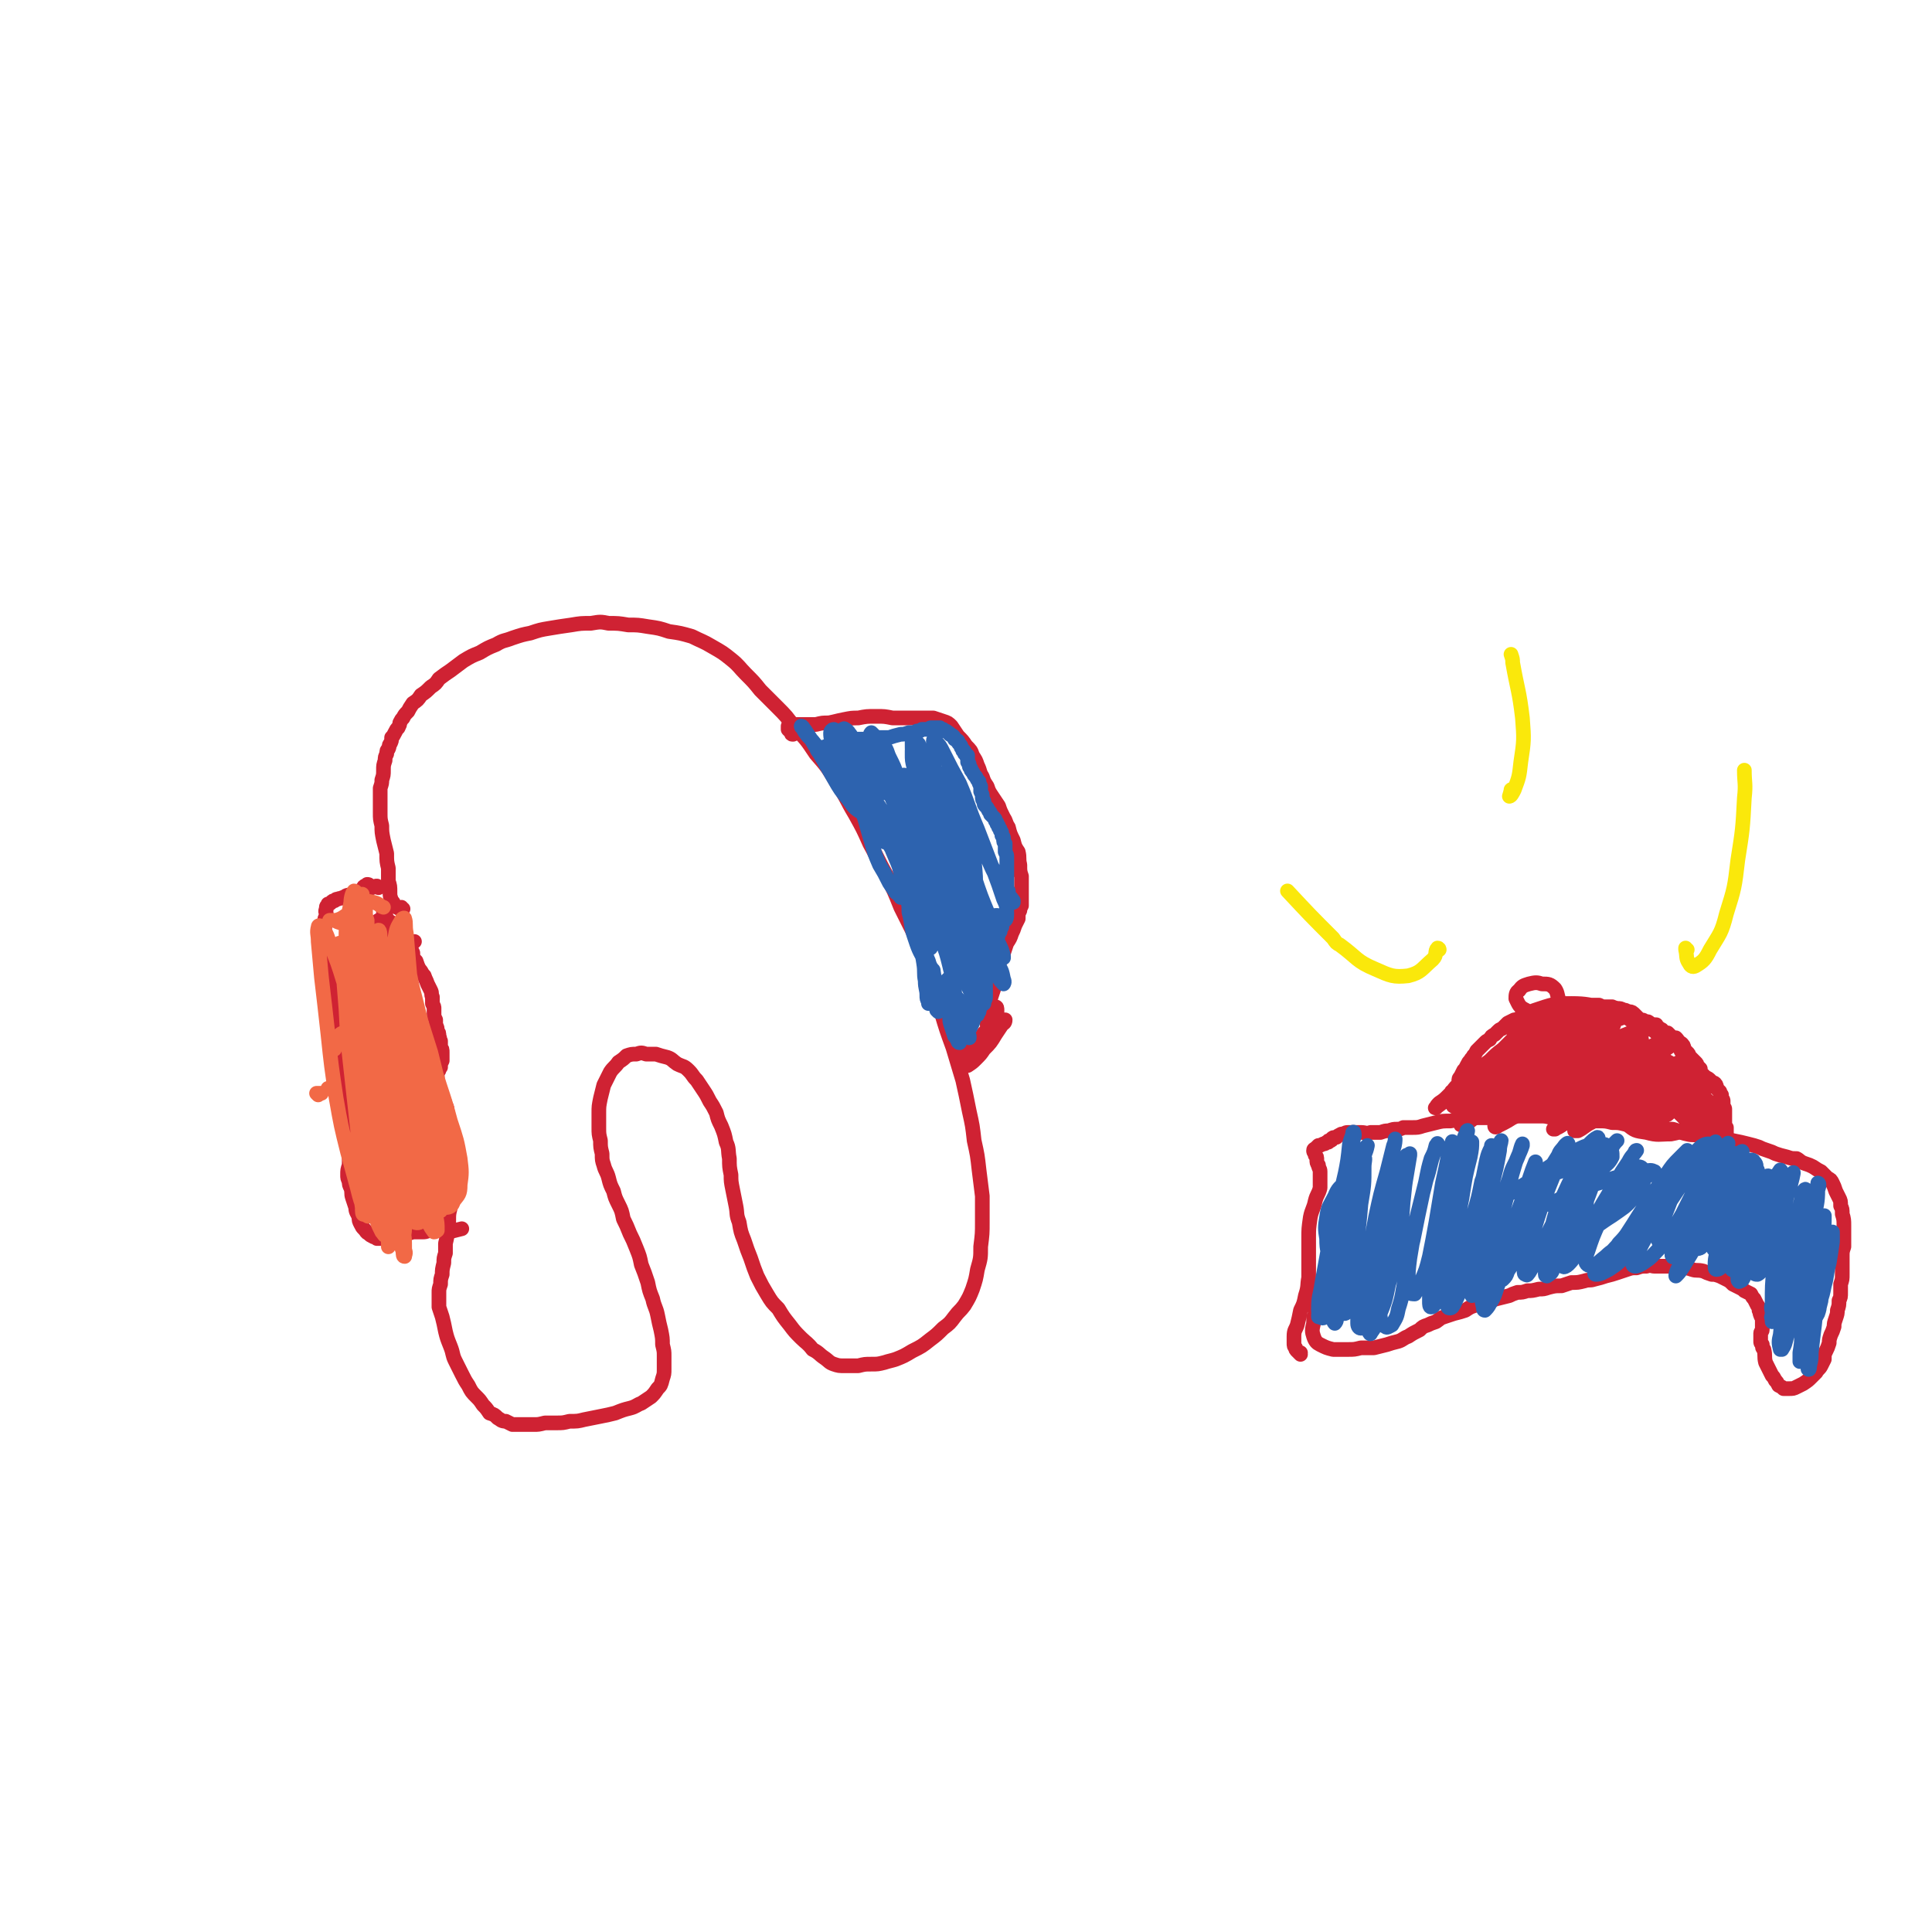 <svg viewBox='0 0 1184 1184' version='1.1' xmlns='http://www.w3.org/2000/svg' xmlns:xlink='http://www.w3.org/1999/xlink'><g fill='none' stroke='#CF2233' stroke-width='9' stroke-linecap='round' stroke-linejoin='round'><path d='M247,557c-1,0 -1,-1 -1,-1 -1,0 -1,1 -1,1 -2,-1 -2,-1 -3,-2 -1,-2 -1,-2 -2,-3 -1,-3 -1,-3 -1,-5 0,-4 0,-4 -1,-7 0,-4 0,-4 0,-8 -1,-4 -1,-4 -1,-9 -1,-4 -1,-4 -2,-8 -1,-5 -1,-5 -1,-9 -1,-4 -1,-4 -1,-8 0,-4 0,-4 0,-8 0,-3 0,-3 0,-7 1,-3 1,-3 1,-5 1,-3 1,-3 1,-6 0,-3 0,-3 1,-6 0,-2 0,-2 1,-4 0,-2 0,-2 1,-3 1,-2 0,-2 1,-3 1,-2 1,-2 1,-4 1,-1 1,-1 2,-3 1,-2 1,-2 2,-3 1,-2 1,-2 1,-3 1,-2 1,-2 2,-3 1,-2 1,-2 3,-4 1,-2 1,-2 3,-5 3,-2 3,-2 5,-5 3,-2 3,-2 6,-5 3,-2 3,-2 5,-5 4,-3 4,-3 7,-5 4,-3 4,-3 8,-6 5,-3 5,-3 10,-5 5,-3 5,-3 10,-5 5,-3 5,-2 10,-4 6,-2 6,-2 11,-3 6,-2 6,-2 12,-3 6,-1 6,-1 13,-2 6,-1 6,-1 12,-1 6,-1 6,-1 11,0 6,0 6,0 12,1 6,0 6,0 12,1 7,1 7,1 13,3 7,1 7,1 14,3 6,3 7,3 12,6 7,4 7,4 12,8 5,4 5,5 9,9 5,5 5,5 9,10 5,5 5,5 10,10 6,6 6,6 11,13 7,7 7,7 13,16 7,8 7,8 13,18 6,9 5,9 11,19 5,9 5,9 9,18 5,9 5,10 10,19 5,10 5,10 9,20 5,10 5,10 10,20 4,11 4,11 8,22 4,11 3,11 7,23 3,10 3,10 7,21 3,10 3,10 6,20 2,9 2,9 4,19 2,9 2,9 3,18 2,9 2,9 3,18 1,8 1,8 2,16 0,8 0,8 0,16 0,7 0,7 -1,15 0,7 0,7 -2,14 -1,6 -1,6 -3,12 -2,5 -2,5 -5,10 -3,4 -3,3 -6,7 -3,4 -3,4 -7,7 -4,4 -4,4 -8,7 -5,4 -5,4 -11,7 -5,3 -5,3 -10,5 -3,1 -4,1 -7,2 -4,1 -4,1 -8,1 -4,0 -4,0 -8,1 -4,0 -4,0 -8,0 -4,0 -4,0 -7,-1 -3,-1 -3,-2 -6,-4 -3,-2 -3,-3 -7,-5 -3,-4 -4,-4 -7,-7 -4,-4 -4,-4 -7,-8 -4,-5 -4,-5 -7,-10 -4,-4 -4,-4 -7,-9 -3,-5 -3,-5 -6,-11 -2,-5 -2,-5 -4,-11 -2,-5 -2,-5 -4,-11 -2,-5 -2,-5 -3,-11 -2,-5 -1,-5 -2,-10 -1,-5 -1,-5 -2,-10 -1,-5 -1,-5 -1,-9 -1,-5 -1,-5 -1,-10 -1,-5 0,-6 -2,-10 -1,-5 -1,-5 -3,-10 -2,-4 -2,-4 -3,-8 -2,-4 -2,-4 -4,-7 -2,-4 -2,-4 -4,-7 -2,-3 -2,-3 -4,-6 -3,-3 -2,-3 -5,-6 -3,-3 -3,-2 -7,-4 -3,-2 -3,-3 -6,-4 -4,-1 -4,-1 -7,-2 -3,0 -3,0 -6,0 -3,-1 -3,-1 -6,0 -3,0 -3,0 -6,1 -2,2 -2,2 -5,4 -2,3 -3,3 -5,6 -2,4 -2,4 -4,8 -1,4 -1,4 -2,8 -1,5 -1,5 -1,9 0,4 0,4 0,9 0,4 0,4 1,8 0,4 0,4 1,8 0,4 0,4 1,7 1,4 2,4 3,8 1,4 1,4 3,8 1,4 1,4 3,8 2,4 2,4 3,9 2,4 2,4 4,9 2,4 2,4 4,9 2,5 2,5 3,10 2,5 2,5 4,11 1,5 1,5 3,10 1,5 2,5 3,10 1,5 1,5 2,9 1,5 1,5 1,9 1,4 1,4 1,7 0,4 0,4 0,8 0,3 0,3 -1,6 -1,4 -1,4 -3,6 -2,3 -2,3 -4,5 -3,2 -3,2 -6,4 -3,1 -3,2 -7,3 -4,1 -4,1 -9,3 -4,1 -4,1 -9,2 -5,1 -5,1 -10,2 -4,1 -4,1 -9,1 -4,1 -4,1 -8,1 -3,0 -3,0 -7,0 -4,1 -4,1 -7,1 -4,0 -4,0 -7,0 -3,0 -3,0 -6,0 -2,-1 -2,-1 -4,-2 -3,0 -3,-1 -5,-2 -2,-2 -2,-2 -5,-3 -2,-3 -2,-3 -4,-5 -2,-3 -2,-3 -4,-5 -3,-3 -3,-3 -5,-7 -2,-3 -2,-3 -4,-7 -2,-4 -2,-4 -4,-8 -2,-4 -1,-4 -3,-9 -2,-5 -2,-5 -3,-9 -1,-5 -1,-5 -2,-9 -1,-3 -1,-3 -2,-6 0,-2 0,-2 0,-4 0,-3 0,-3 0,-5 0,-2 0,-2 1,-5 0,-3 0,-3 1,-6 0,-3 0,-3 1,-7 0,-3 0,-3 1,-6 0,-3 0,-3 0,-6 1,-4 1,-4 1,-7 1,-4 1,-4 1,-7 0,-4 0,-4 1,-8 0,-4 0,-4 0,-8 0,-3 1,-3 1,-6 0,-3 -1,-3 -1,-5 0,-2 0,-2 0,-5 0,-2 0,-2 0,-4 0,-3 0,-3 0,-5 0,-3 0,-3 0,-5 0,-3 0,-3 0,-5 0,-2 -1,-2 -1,-4 0,-2 0,-2 0,-4 0,-2 0,-2 -1,-4 0,-2 1,-2 0,-4 0,-2 0,-2 -1,-4 -1,-1 0,-1 -1,-3 -1,-1 -1,-1 -2,-2 0,-1 0,-1 -1,-3 0,-1 0,-1 0,-2 0,-1 -1,-1 -1,-2 0,0 0,-1 0,-1 0,-1 0,-1 0,-2 0,-1 0,-1 0,-2 0,-1 0,-1 0,-2 0,-1 0,-1 1,-2 0,-1 0,-1 1,-2 0,0 0,0 0,-1 0,-1 0,-1 1,-3 0,-1 0,-1 0,-2 0,-2 0,-2 0,-3 0,-2 0,-2 -1,-3 0,-2 0,-2 0,-4 -1,-1 0,-1 -1,-3 0,-2 0,-2 -1,-3 0,-2 0,-2 -1,-4 0,-1 0,-1 0,-3 -1,-2 -1,-2 -1,-3 0,-2 0,-2 0,-4 0,-1 0,-1 -1,-3 0,-2 0,-2 0,-4 -1,-2 0,-2 -1,-4 -1,-2 -1,-2 -2,-4 -1,-3 -1,-2 -2,-5 -2,-2 -1,-2 -3,-4 -1,-2 -1,-2 -2,-5 -2,-2 -2,-2 -2,-5 -1,-2 -1,-2 -1,-4 0,-2 1,-2 2,-3 '/><path d='M486,450c-1,0 -1,0 -1,-1 -1,-1 -1,-1 -2,-2 0,-1 0,-1 0,-2 0,0 1,0 2,-1 1,0 1,0 2,0 3,0 3,0 5,0 4,0 4,0 8,0 4,-1 4,-1 8,-1 5,-1 4,-1 9,-2 5,-1 5,-1 9,-1 5,-1 5,-1 11,-1 5,0 5,0 10,1 5,0 5,0 9,0 5,0 5,0 9,0 4,0 4,0 7,0 3,1 3,1 6,2 3,1 3,1 5,3 2,3 2,3 4,6 3,3 3,3 5,6 3,3 3,3 4,6 2,3 2,3 3,6 2,4 1,4 3,7 1,3 1,3 3,6 1,3 1,3 3,6 2,3 2,3 4,6 1,3 1,3 3,7 2,3 1,3 3,6 1,4 1,4 3,8 1,4 1,4 3,7 1,4 0,4 1,8 0,4 0,4 1,7 0,3 0,3 0,6 0,3 0,3 0,5 0,2 0,2 0,4 0,1 0,1 0,3 -1,2 -1,2 -1,3 -1,2 -1,2 -1,5 -1,2 -1,2 -2,4 -1,3 -1,3 -2,5 -1,3 -1,3 -3,6 -1,3 -1,3 -2,6 -2,4 -2,4 -3,8 -1,3 -1,3 -2,7 -1,3 -1,3 -1,7 -1,3 -1,3 -2,6 0,3 0,3 -1,6 0,2 0,2 0,5 -1,1 -1,1 -1,3 0,1 0,1 0,1 0,1 0,1 0,1 0,-1 0,-1 0,-1 '/><path d='M608,620c0,0 -1,0 -1,-1 0,0 0,0 1,0 1,-1 1,-2 2,-2 1,0 1,1 1,2 0,2 0,2 -1,5 -2,3 -2,3 -3,5 -2,3 -2,2 -4,4 -2,3 -2,3 -5,5 -3,3 -3,3 -5,6 -2,2 -2,2 -4,4 -1,1 -1,2 -1,3 0,1 1,2 2,2 1,0 2,0 3,0 3,-2 3,-2 5,-4 3,-3 3,-3 5,-6 4,-4 4,-4 7,-9 2,-3 2,-3 4,-6 1,-1 2,-1 2,-3 0,0 -1,0 -2,0 -1,0 -1,0 -2,1 '/><path d='M797,830c0,0 -1,-1 -1,-1 0,0 1,0 1,0 -1,0 -1,0 -2,-1 -1,-1 -1,-1 -1,-2 -1,-1 -1,-1 -1,-3 0,-2 0,-2 0,-4 0,-4 1,-4 2,-7 1,-4 1,-4 2,-9 2,-4 2,-4 3,-9 2,-6 1,-6 2,-11 0,-6 0,-6 0,-12 0,-6 0,-6 0,-12 0,-6 0,-6 1,-13 1,-5 2,-5 3,-10 1,-4 2,-4 3,-8 0,-2 0,-3 0,-5 0,-3 0,-3 0,-5 0,-2 -1,-2 -1,-4 -1,-1 -1,-2 -1,-3 0,-2 0,-2 -1,-3 0,-1 0,-1 0,-2 -1,0 -1,0 -1,-1 0,-1 1,-1 1,-1 1,-1 1,-1 2,-2 1,0 1,0 3,-1 1,0 1,0 2,-1 0,0 0,0 1,0 0,-1 0,-1 1,-1 1,0 1,0 1,-1 1,-1 1,-1 3,-1 1,-1 1,-1 3,-2 2,0 2,-1 4,-1 2,0 2,0 4,0 2,0 2,0 4,0 3,0 3,1 6,0 3,0 3,0 6,0 3,-1 3,-1 5,-1 3,-1 3,-1 5,-1 2,0 2,0 4,-1 3,0 3,0 5,0 4,0 4,0 7,-1 4,-1 4,-1 8,-2 4,-1 4,-1 9,-1 4,-1 4,-1 9,-2 4,0 4,0 8,0 4,0 4,0 8,0 4,0 4,0 8,0 4,0 4,0 8,-1 3,0 3,0 7,0 3,0 3,0 7,0 3,0 3,0 7,1 3,0 3,0 7,0 3,1 3,1 7,1 3,0 3,0 7,1 4,0 4,0 8,0 4,0 4,0 8,1 4,0 4,0 8,1 4,0 4,0 7,1 4,0 4,0 8,1 4,0 4,0 7,0 3,1 3,1 7,1 4,1 4,2 9,3 4,1 4,0 9,1 4,1 4,1 9,1 5,1 5,1 10,2 5,1 5,1 9,2 4,1 4,1 7,2 2,1 2,1 5,2 3,1 3,1 5,2 3,1 3,1 7,2 3,1 3,1 6,1 2,1 2,2 5,3 3,1 3,1 5,2 3,2 3,2 5,3 2,2 2,2 4,4 2,1 2,1 3,3 1,2 1,2 2,5 1,2 1,2 2,4 1,2 1,2 1,5 1,2 1,2 1,5 1,3 1,4 1,7 0,3 0,3 0,6 0,4 0,4 0,7 -1,3 -1,3 -1,6 0,3 0,3 0,6 0,2 0,2 0,5 0,3 0,3 -1,6 0,2 0,2 0,5 0,3 0,3 -1,5 0,3 0,3 -1,6 0,2 0,2 -1,5 -1,3 -1,3 -1,5 -1,3 -1,3 -2,5 -1,3 -1,3 -1,5 -1,3 -1,3 -2,5 -1,2 -1,2 -1,5 -1,2 -1,2 -2,4 -1,2 -2,2 -3,4 -2,2 -2,2 -3,3 -2,2 -2,2 -5,4 -2,1 -2,1 -4,2 -2,1 -2,1 -5,1 -1,0 -1,0 -3,0 -1,-1 -1,-1 -3,-2 -1,-2 -1,-2 -2,-3 -1,-2 -1,-2 -2,-3 -1,-2 -1,-2 -2,-4 -1,-2 -1,-2 -2,-4 -1,-4 0,-4 -1,-8 -1,-1 -1,-1 -1,-3 -1,-1 -1,-1 -1,-2 0,-2 0,-2 0,-3 0,-1 0,-1 0,-2 0,-1 1,-1 1,-2 0,-1 0,-1 0,-2 0,-1 0,-1 0,-2 0,-2 0,-2 0,-3 0,-1 -1,-1 -1,-2 -1,-2 0,-2 -1,-3 0,-2 0,-2 -1,-3 -1,-2 -1,-2 -2,-4 -1,-1 -1,-1 -2,-3 -2,-1 -2,-1 -4,-2 -1,-1 -1,-1 -3,-2 -2,-1 -2,-1 -4,-2 -2,-2 -2,-2 -4,-3 -2,-1 -2,-1 -4,-2 -3,-1 -3,-1 -5,-1 -3,-1 -3,-1 -5,-2 -4,-1 -4,0 -7,-1 -3,-1 -3,-1 -7,-1 -3,-1 -3,-1 -7,-1 -4,0 -4,0 -9,0 -2,0 -2,-1 -5,0 -3,0 -3,0 -6,1 -3,0 -3,0 -6,1 -3,1 -3,1 -6,2 -3,1 -3,1 -7,2 -3,1 -3,1 -7,2 -3,1 -3,0 -6,1 -4,1 -4,1 -8,1 -3,1 -3,1 -6,2 -4,0 -4,0 -8,1 -3,1 -3,1 -6,1 -4,1 -4,1 -7,1 -3,1 -3,1 -6,1 -3,1 -3,1 -5,2 -4,1 -4,1 -8,2 -3,1 -3,1 -6,2 -4,1 -4,0 -7,2 -3,1 -3,1 -6,3 -3,1 -3,1 -7,2 -3,1 -3,1 -6,2 -3,1 -2,1 -5,3 -3,1 -3,1 -5,2 -3,1 -3,1 -5,3 -4,2 -4,2 -7,4 -3,1 -3,2 -6,3 -4,1 -4,1 -7,2 -4,1 -4,1 -8,2 -4,0 -4,0 -8,0 -4,1 -4,1 -8,1 -5,0 -5,0 -9,0 -4,-1 -4,-1 -8,-3 -2,-1 -3,-2 -4,-5 -1,-3 -1,-4 0,-8 0,-5 1,-5 2,-10 0,-2 0,-2 0,-3 '/><path d='M899,680c0,0 -1,-1 -1,-1 -1,0 -1,1 -1,0 -1,0 -1,0 -1,-1 -1,-1 -1,-1 -1,-1 -1,-1 -1,-1 -1,-2 0,-1 0,-1 0,-2 0,-1 0,-1 0,-2 0,-1 0,-1 0,-3 0,-1 0,-1 0,-2 0,-2 0,-2 0,-3 0,-2 0,-2 1,-3 1,-2 1,-2 2,-4 1,-1 1,-1 2,-3 1,-2 1,-2 2,-3 1,-2 1,-1 2,-3 1,-1 1,-1 2,-3 1,-1 1,-1 3,-3 1,-1 1,-1 2,-2 1,-1 1,-1 3,-2 1,-2 1,-2 3,-3 1,-1 1,-1 2,-2 2,-2 2,-1 3,-2 2,-2 2,-2 3,-3 2,-1 2,-1 4,-2 1,0 1,0 3,-1 2,-1 2,-1 3,-1 2,-1 2,-1 4,-2 2,0 2,0 4,-1 2,0 2,0 4,-1 2,0 2,0 4,0 2,-1 2,-1 4,-1 2,0 2,0 4,-1 2,0 2,0 5,0 2,0 2,0 4,-1 3,0 3,0 5,0 2,0 2,0 5,0 1,0 1,0 3,0 2,1 2,1 4,1 2,0 2,0 4,0 2,1 2,1 3,1 2,0 2,0 4,1 1,0 1,0 3,1 1,0 2,0 3,1 1,1 1,1 2,2 1,1 1,1 2,2 2,0 2,0 3,1 2,0 2,0 3,1 2,1 2,1 4,1 0,1 0,1 1,2 1,0 1,0 2,1 1,0 0,0 1,1 1,1 1,1 3,1 1,1 1,1 2,2 1,1 1,1 3,1 1,1 1,1 2,3 1,0 1,0 2,1 1,1 1,2 1,3 1,1 1,1 2,2 1,1 1,1 1,2 1,1 1,1 2,2 1,1 1,1 2,2 1,1 1,1 1,2 1,1 1,1 2,2 0,2 0,2 1,3 1,1 1,1 2,2 2,1 2,1 3,2 1,2 2,1 3,2 1,1 1,2 1,3 1,1 1,1 2,2 0,1 0,1 1,2 0,1 0,1 0,2 1,1 1,1 1,2 0,1 0,1 0,2 0,1 0,1 0,2 1,0 1,0 1,1 0,1 0,1 0,2 0,1 0,1 0,2 0,1 0,1 0,1 0,1 0,1 0,2 0,1 0,1 0,2 0,1 0,1 1,2 0,1 0,1 0,2 0,1 0,1 0,2 0,1 0,1 0,1 0,1 0,1 0,1 0,1 0,1 0,1 0,0 0,0 0,1 -1,0 0,0 -1,0 0,1 0,1 0,1 0,1 0,1 0,1 0,0 0,0 0,1 0,0 0,0 0,0 0,0 0,0 0,0 0,0 0,0 0,0 0,0 0,0 0,0 0,0 0,0 0,0 -1,0 -1,0 -1,0 0,-1 0,-1 -1,-1 0,0 0,0 0,-1 0,0 0,0 0,-1 -1,0 -1,0 -1,0 0,-1 0,-1 -1,-2 -1,0 -1,0 -1,-1 -1,-1 -1,-1 -1,-1 0,-1 0,-1 0,-2 0,-1 0,-2 1,-3 1,-1 1,0 2,-1 0,-1 0,-1 1,-2 0,-1 0,-1 0,-2 0,0 0,0 0,-1 0,0 0,0 0,-1 -1,0 -1,0 -1,0 0,0 0,0 -1,-1 0,0 0,0 0,-1 -1,0 -1,0 -1,-1 -1,-1 -1,-1 -2,-2 0,0 0,0 -1,-1 -1,-1 -1,-1 -1,-1 -1,-1 -1,-1 -2,-2 -1,0 -1,0 -1,-1 -1,-1 -1,-1 -1,-2 -1,-1 -1,-1 -1,-2 0,-1 -1,-1 -1,-2 0,-1 0,-1 0,-2 0,-1 0,-1 0,-2 0,-1 0,-1 -1,-2 0,-1 0,-1 0,-2 0,-1 -1,-1 -1,-2 0,0 0,0 0,-1 -1,-1 -1,-1 -1,-2 0,-1 0,-1 0,-2 -1,-1 -1,-1 -2,-1 -1,-1 -1,-1 -2,-2 -1,-1 -1,-1 -2,-2 -1,-1 -1,-1 -2,-2 -1,-1 -1,-1 -1,-2 -1,-1 -1,-1 -2,-2 -1,-1 -1,-1 -2,-2 -1,-1 -1,-1 -2,-2 -1,0 -1,0 -2,-1 -2,-1 -2,-1 -3,-1 -2,-1 -2,-1 -4,-2 -1,-1 -1,-1 -2,-2 -2,0 -2,0 -3,-1 -2,-1 -2,-1 -3,-2 -2,-1 -2,-1 -4,-1 -2,-1 -2,-1 -4,-2 -1,-1 -2,-1 -3,-2 -2,-1 -2,-1 -3,-2 -2,-1 -2,-1 -5,-1 -2,-1 -2,-1 -4,-2 -2,0 -2,0 -5,-1 -2,0 -2,0 -5,0 -2,0 -2,0 -5,1 -2,0 -2,0 -4,0 -2,0 -2,0 -4,1 -3,0 -3,0 -5,1 -3,1 -3,0 -6,2 -3,1 -3,1 -7,3 -3,2 -3,2 -6,4 -3,2 -2,2 -5,4 -2,2 -3,2 -5,4 -3,3 -3,3 -6,6 -4,3 -4,3 -8,7 -4,3 -4,3 -8,6 -4,3 -4,3 -7,6 -3,2 -3,2 -5,5 -3,2 -3,2 -5,4 -3,3 -3,3 -6,5 -1,1 -2,2 -2,3 -1,0 0,0 1,-1 4,-3 4,-3 8,-6 6,-5 6,-5 11,-9 7,-6 7,-5 14,-11 7,-6 7,-6 15,-12 7,-5 7,-5 14,-11 5,-4 5,-4 10,-7 3,-2 3,-2 6,-4 0,-1 1,-1 1,-2 0,0 -1,0 -2,1 -3,2 -3,3 -6,5 -6,4 -6,4 -11,8 -7,5 -7,5 -14,10 -8,6 -8,6 -15,12 -9,6 -9,6 -17,12 -3,2 -3,2 -5,5 -1,0 0,0 0,0 4,-2 4,-2 8,-5 6,-4 6,-4 13,-9 7,-5 7,-5 15,-10 7,-4 7,-4 13,-9 5,-4 5,-4 9,-8 2,-1 2,-1 4,-3 0,0 0,0 0,0 -3,2 -4,2 -7,5 -6,3 -6,3 -11,7 -6,5 -7,5 -13,10 -6,4 -6,4 -11,9 -6,6 -6,6 -11,12 -4,4 -4,4 -7,8 -1,1 -2,2 -1,2 1,1 2,0 4,-1 5,-2 5,-3 10,-6 6,-4 6,-4 11,-8 7,-5 7,-5 14,-10 7,-4 6,-5 13,-10 6,-4 6,-4 12,-9 4,-3 4,-3 8,-6 2,-1 3,-2 3,-2 1,0 -1,0 -1,0 -5,3 -5,4 -9,7 -8,5 -8,5 -15,10 -9,6 -9,6 -19,12 -8,5 -8,5 -15,10 -5,4 -6,4 -10,9 -2,1 -3,2 -3,3 1,1 3,1 5,0 6,-3 6,-4 13,-7 9,-6 9,-6 18,-12 10,-6 10,-6 20,-12 8,-5 8,-5 15,-10 6,-3 6,-3 11,-6 2,-2 2,-2 4,-3 0,0 0,-1 0,-1 -3,2 -4,3 -7,5 -7,4 -7,4 -13,8 -9,5 -9,6 -18,11 -9,5 -9,5 -18,11 -7,4 -7,4 -14,9 -5,4 -5,4 -9,8 -3,1 -4,2 -5,3 0,0 2,0 2,0 6,-3 5,-4 11,-7 9,-7 9,-7 18,-13 10,-6 10,-5 21,-11 9,-5 9,-5 18,-10 7,-3 7,-3 13,-7 4,-2 4,-1 8,-3 1,-1 1,-1 2,-2 0,0 -1,0 -1,0 -3,2 -3,2 -6,4 -6,3 -6,3 -12,7 -8,4 -8,4 -16,9 -10,6 -10,6 -19,12 -10,6 -10,6 -20,14 -8,5 -8,5 -15,11 -2,2 -4,3 -5,4 0,1 2,0 3,0 5,-3 5,-4 10,-7 9,-6 9,-6 18,-11 12,-7 12,-7 23,-14 12,-6 12,-5 23,-11 9,-4 9,-5 17,-9 5,-2 5,-2 10,-4 2,0 2,-1 3,-1 1,0 0,0 0,0 -3,2 -3,2 -6,4 -6,4 -6,4 -12,8 -9,5 -9,5 -18,10 -10,6 -10,6 -20,13 -9,5 -8,5 -17,10 -3,3 -4,2 -7,5 0,0 0,0 0,0 4,-2 4,-3 9,-5 6,-4 6,-5 12,-8 9,-6 9,-6 19,-12 11,-6 11,-5 23,-11 7,-3 7,-3 14,-7 3,-1 3,-1 6,-2 0,0 1,0 1,0 -3,2 -3,2 -6,4 -6,3 -6,3 -12,7 -9,5 -9,4 -18,9 -11,6 -11,6 -22,13 -11,6 -11,6 -21,13 -6,3 -7,4 -11,7 0,1 1,1 2,0 6,-3 6,-3 12,-7 9,-5 9,-5 19,-11 9,-5 9,-5 18,-10 8,-5 8,-4 16,-8 6,-3 6,-3 11,-6 4,-1 4,-1 7,-3 1,0 2,-1 2,-1 0,0 0,1 -1,2 -4,2 -4,2 -7,4 -8,5 -8,4 -15,8 -9,5 -9,5 -18,10 -7,5 -7,5 -14,9 -4,2 -4,2 -7,5 -1,0 -2,1 -1,1 0,0 1,-1 2,-2 5,-3 5,-3 10,-7 9,-6 9,-6 19,-12 10,-6 11,-6 22,-12 8,-4 8,-4 16,-8 4,-1 4,-1 7,-3 1,0 3,-1 2,0 0,1 -1,2 -2,3 -4,4 -4,4 -9,7 -6,4 -6,4 -12,8 -8,5 -8,5 -16,10 -7,5 -7,5 -14,10 -5,3 -5,2 -9,5 -1,1 -2,2 -1,2 2,-1 3,-2 6,-3 6,-4 6,-5 13,-9 8,-5 8,-5 16,-10 8,-5 8,-5 16,-10 5,-4 6,-3 11,-7 4,-2 4,-2 8,-5 1,-1 2,-2 2,-2 0,0 -2,0 -3,1 -8,4 -7,5 -14,9 -8,5 -8,5 -16,9 -10,6 -10,6 -19,11 -7,4 -7,4 -14,9 -3,2 -3,2 -5,4 -1,1 -2,1 -2,1 0,0 1,0 2,0 3,-2 3,-2 6,-4 6,-4 6,-4 12,-7 7,-4 7,-4 15,-8 6,-3 6,-3 12,-5 5,-2 5,-1 9,-2 3,-1 3,-1 5,-1 1,0 2,-1 2,0 -1,0 -1,1 -3,2 -4,3 -5,3 -10,5 -7,4 -7,4 -14,8 -9,5 -9,5 -18,10 -7,3 -7,3 -13,8 -3,1 -3,2 -6,4 -1,0 -1,0 -1,0 3,-1 3,-1 6,-3 8,-5 8,-5 16,-10 10,-7 10,-7 21,-13 9,-4 9,-4 18,-8 5,-3 5,-2 10,-4 2,-2 3,-1 6,-3 0,0 0,0 0,0 -2,1 -2,1 -4,3 -5,3 -5,3 -11,7 -6,4 -6,4 -13,8 -8,5 -8,5 -17,10 -7,5 -7,5 -14,10 -3,2 -4,2 -5,4 0,0 1,0 2,0 4,-2 4,-3 8,-5 7,-4 7,-4 14,-8 8,-4 8,-5 15,-9 5,-3 5,-3 10,-5 4,-2 4,-2 7,-4 2,0 2,0 4,-1 0,0 1,0 1,0 -3,2 -3,2 -5,3 -7,4 -7,4 -14,8 -7,4 -7,4 -14,7 -4,3 -5,3 -9,5 -2,1 -3,2 -3,2 0,0 1,0 2,0 4,-3 4,-3 9,-5 7,-4 7,-4 15,-8 6,-3 6,-2 11,-5 5,-2 5,-2 10,-4 3,-1 3,-1 6,-3 0,0 1,0 1,0 0,0 -1,1 -2,2 -2,1 -2,2 -5,3 -5,4 -5,4 -11,8 -4,3 -4,3 -9,6 -2,2 -2,2 -5,4 -1,1 -1,2 -1,2 0,1 0,1 1,1 3,-1 3,-1 5,-1 3,-1 3,-1 6,-2 3,-1 3,-1 5,-2 4,-2 4,-1 7,-3 3,-1 3,-1 6,-2 2,-2 2,-2 5,-3 2,-2 2,-2 4,-4 2,-1 2,-1 4,-3 0,-1 1,-1 2,-1 0,0 -1,0 -1,0 -2,1 -2,1 -3,2 -2,3 -2,4 -3,7 -1,4 -1,4 -2,8 0,3 0,3 0,6 0,1 0,1 0,2 1,1 0,1 1,2 0,0 0,0 1,1 0,0 0,0 1,0 1,0 1,1 2,0 1,0 1,0 1,-1 1,-1 1,-1 1,-2 0,-2 -1,-2 -2,-4 -1,-2 -1,-2 -3,-4 -2,-2 -2,-2 -4,-4 -2,-2 -2,-2 -4,-4 -1,-1 -1,-2 -2,-3 -1,-1 -1,-1 -1,-2 0,0 0,0 0,0 2,0 2,0 4,1 3,2 3,2 6,4 3,2 4,2 6,4 2,2 2,2 4,5 0,1 0,1 1,3 0,1 0,1 -1,2 0,0 -1,0 -2,1 -2,0 -2,0 -4,0 -2,-1 -2,0 -5,-1 -2,-1 -2,-1 -4,-2 -2,-2 -2,-2 -5,-5 -3,-3 -3,-3 -5,-7 -4,-5 -4,-5 -7,-10 -2,-3 -2,-3 -4,-7 0,-3 -1,-3 0,-6 0,-1 1,-2 2,-3 2,0 2,0 4,0 3,3 3,3 6,7 4,5 4,5 7,11 3,4 3,4 5,9 1,3 1,3 1,6 0,3 0,3 -1,5 -1,2 -1,2 -3,4 -1,1 -1,1 -4,2 -2,1 -2,1 -5,1 -3,0 -3,-1 -5,-3 -5,-4 -5,-4 -9,-9 -4,-5 -4,-5 -8,-11 -3,-5 -3,-5 -4,-10 -2,-3 -2,-4 -1,-7 0,-3 0,-4 2,-6 2,-2 3,-2 7,-2 5,0 5,0 10,2 6,3 6,3 12,7 6,5 6,5 11,10 3,4 3,4 4,9 1,3 1,3 0,6 -1,3 -2,4 -4,6 -3,3 -3,4 -7,6 -4,2 -4,2 -9,3 -7,0 -8,1 -15,-1 -7,-1 -7,-1 -12,-5 -6,-4 -7,-5 -11,-10 -5,-6 -5,-6 -8,-13 -2,-6 -3,-6 -3,-12 0,-5 0,-6 3,-9 2,-4 3,-5 8,-6 5,0 6,0 12,3 7,4 7,5 14,11 4,4 4,4 7,9 4,5 4,5 6,10 1,3 1,3 0,6 0,3 -1,3 -3,5 -4,2 -5,2 -9,2 -6,0 -6,0 -11,-1 -8,-2 -8,-2 -15,-5 -10,-4 -11,-4 -20,-8 -11,-6 -11,-5 -20,-12 -8,-5 -8,-5 -14,-13 -4,-5 -5,-6 -5,-12 -1,-4 0,-6 4,-9 5,-5 6,-5 12,-7 9,-3 10,-3 19,-3 10,0 10,1 19,2 6,0 6,0 12,2 2,0 3,1 4,2 0,1 -1,1 -2,2 -5,2 -5,2 -10,2 -9,1 -9,1 -17,1 -9,0 -9,1 -18,-1 -8,-2 -9,-2 -16,-6 -4,-2 -4,-3 -6,-7 0,-2 0,-4 2,-5 2,-3 3,-3 6,-4 4,-1 5,-1 8,0 4,0 5,0 8,3 2,3 1,4 3,8 0,1 0,1 0,2 '/></g>
<g fill='none' stroke='#2D63AF' stroke-width='9' stroke-linecap='round' stroke-linejoin='round'><path d='M826,725c-1,0 -1,-1 -1,-1 -4,4 -5,4 -7,9 -3,6 -4,6 -5,13 -1,6 -1,7 0,13 0,8 1,8 3,15 1,8 2,8 4,15 2,5 2,5 3,9 0,1 1,2 1,2 0,-1 0,-3 0,-5 0,-6 1,-6 1,-12 1,-7 1,-7 1,-13 1,-9 1,-9 2,-17 2,-11 2,-11 4,-21 1,-9 1,-9 3,-18 1,-6 1,-6 2,-11 1,0 1,-1 1,-1 -1,5 -2,5 -3,10 -2,11 -2,11 -4,22 -2,13 -2,13 -3,26 -2,12 -2,12 -4,24 -1,8 -1,8 -3,17 -1,4 -1,4 -2,8 0,1 -1,2 -1,2 -1,-1 -1,-2 -1,-5 1,-6 1,-6 2,-13 1,-9 1,-9 3,-19 2,-12 2,-12 4,-23 2,-12 2,-12 4,-24 1,-8 1,-8 2,-16 1,-2 1,-4 1,-5 0,0 0,1 -1,3 -2,6 -3,5 -4,12 -3,10 -3,10 -5,20 -3,12 -3,12 -6,24 -2,11 -3,11 -5,22 -2,7 -2,7 -3,15 -1,2 -1,3 -1,5 0,0 1,0 1,-1 2,-6 2,-6 4,-12 3,-10 3,-10 5,-21 2,-13 2,-13 3,-26 2,-13 2,-13 3,-26 2,-10 2,-10 3,-20 1,-4 2,-5 2,-7 1,-1 1,1 1,2 -2,8 -3,8 -4,16 -3,13 -3,13 -6,26 -3,14 -3,14 -6,27 -2,11 -2,11 -4,22 -1,7 -2,7 -2,15 0,2 0,4 1,5 1,1 2,1 3,0 3,-4 3,-4 4,-9 3,-8 2,-8 4,-16 2,-9 2,-9 4,-18 2,-11 1,-11 3,-22 2,-10 2,-10 4,-20 1,-6 1,-6 3,-11 1,-2 2,-3 2,-2 1,1 0,3 0,6 0,11 0,11 -2,23 -1,12 -1,12 -3,25 -1,11 -2,11 -4,22 -1,8 -1,8 -2,15 0,2 -1,3 -1,5 0,0 1,0 1,-1 4,-6 4,-6 6,-13 4,-10 5,-10 8,-21 3,-12 3,-13 6,-25 3,-12 2,-12 5,-24 1,-9 2,-9 4,-17 1,-3 1,-5 1,-6 0,0 0,2 -1,4 -2,8 -2,8 -4,16 -4,14 -4,14 -7,28 -3,16 -3,16 -6,32 -3,11 -3,11 -4,23 -1,5 -1,5 -1,10 0,2 1,3 2,3 3,-2 3,-3 5,-7 4,-8 4,-8 7,-17 4,-11 4,-11 7,-23 3,-12 3,-12 6,-25 2,-11 1,-11 3,-22 1,-6 1,-6 2,-12 0,0 0,-1 0,-1 -2,2 -3,3 -4,7 -4,10 -4,10 -7,21 -4,14 -4,14 -8,28 -3,14 -3,14 -5,28 -2,9 -2,9 -2,18 0,4 0,4 1,7 0,1 1,2 1,1 3,-4 3,-5 5,-10 4,-10 4,-10 6,-20 4,-12 4,-12 6,-24 2,-14 2,-14 3,-28 1,-10 1,-10 1,-21 1,-3 1,-5 1,-6 0,0 0,2 -1,3 -2,10 -3,10 -5,20 -3,16 -3,16 -5,31 -3,15 -3,15 -4,29 -1,8 -2,9 -1,17 0,3 1,4 3,5 1,1 2,0 4,-1 3,-5 3,-5 4,-10 3,-9 2,-9 4,-17 2,-13 2,-13 5,-25 3,-15 3,-15 6,-29 3,-11 2,-11 5,-21 2,-4 2,-4 3,-8 1,-1 1,-2 1,-1 -1,2 -1,3 -2,5 -3,8 -2,8 -5,17 -3,12 -3,12 -6,24 -2,12 -2,12 -4,24 -1,8 -1,8 -1,16 0,2 -1,3 1,5 0,1 2,1 3,1 2,-3 2,-4 4,-8 3,-7 3,-7 5,-15 2,-10 2,-10 4,-21 2,-12 2,-12 4,-24 2,-9 2,-9 4,-19 1,-3 1,-4 2,-6 0,-1 0,0 0,1 -1,6 -1,6 -2,12 -2,12 -2,12 -4,24 -3,14 -3,14 -5,28 -2,11 -2,11 -3,21 0,6 0,6 0,12 0,1 0,3 1,3 1,0 2,-1 3,-3 3,-7 2,-7 4,-15 3,-10 3,-10 5,-21 3,-13 2,-13 4,-26 2,-13 2,-13 4,-27 1,-7 1,-7 2,-13 0,-2 1,-4 0,-3 0,1 -1,2 -2,5 -3,11 -3,11 -5,21 -3,14 -4,14 -6,29 -2,12 -2,12 -4,25 -1,8 -1,8 -2,15 0,3 0,3 0,6 0,1 0,1 0,1 2,-2 2,-2 3,-5 2,-7 2,-7 4,-14 2,-11 2,-11 4,-21 2,-13 2,-13 4,-26 2,-10 2,-10 4,-20 1,-4 1,-4 3,-8 0,-1 0,-2 0,-1 0,3 0,4 -1,9 -3,12 -3,12 -5,25 -3,15 -3,15 -5,31 -2,12 -2,12 -3,25 -1,5 -2,6 -1,10 0,2 2,2 3,1 2,-3 2,-4 4,-8 2,-8 3,-8 5,-16 2,-10 2,-10 4,-21 2,-13 2,-13 4,-26 2,-9 2,-9 4,-19 1,-4 1,-4 3,-8 0,-1 0,-1 0,-1 0,3 0,3 -1,6 -2,8 -2,8 -5,16 -2,10 -2,10 -5,20 -3,11 -3,11 -5,21 -1,8 -1,8 -2,15 -1,3 0,4 0,7 0,1 0,2 1,2 1,0 1,0 2,-1 2,-4 2,-4 3,-8 2,-8 2,-8 4,-16 2,-11 2,-11 4,-23 3,-13 3,-13 6,-25 1,-7 1,-7 3,-14 0,-2 1,-3 1,-3 0,1 -1,3 -1,6 -2,11 -2,11 -5,22 -3,14 -3,14 -6,28 -3,12 -4,12 -6,24 -1,5 -1,5 -1,11 0,2 0,2 1,3 0,1 0,1 0,1 2,-2 2,-2 3,-5 2,-7 2,-7 4,-14 4,-12 4,-12 7,-24 4,-14 4,-15 9,-29 2,-8 3,-7 6,-15 1,-3 1,-4 2,-6 0,0 0,0 0,1 -2,6 -3,6 -5,13 -4,13 -3,14 -7,27 -4,15 -4,15 -8,30 -2,10 -2,10 -4,20 -1,5 -1,5 0,9 0,1 0,2 1,2 1,-1 2,-2 3,-4 4,-6 3,-7 6,-14 3,-11 3,-11 7,-22 4,-14 4,-13 8,-27 3,-8 3,-8 5,-17 1,-3 1,-3 2,-7 0,0 0,0 0,0 -2,5 -2,5 -4,11 -4,10 -3,10 -7,20 -3,11 -4,11 -7,22 -2,6 -1,6 -3,13 0,3 0,3 0,6 0,0 0,1 1,0 2,-2 2,-2 3,-5 4,-6 4,-6 7,-13 4,-10 3,-10 7,-20 4,-11 4,-11 8,-22 4,-8 4,-8 9,-16 1,-3 2,-3 4,-6 1,-1 2,-2 2,-1 -1,2 -2,3 -3,6 -5,11 -5,11 -9,21 -5,13 -5,13 -9,26 -3,9 -4,9 -6,17 -1,4 0,4 0,8 0,1 0,2 1,2 1,1 1,0 2,-1 3,-5 3,-5 6,-10 4,-8 3,-9 7,-17 6,-11 5,-12 12,-23 4,-8 4,-8 10,-16 1,-2 4,-4 4,-3 1,2 -1,4 -2,8 -4,10 -5,9 -9,19 -5,11 -6,10 -10,21 -4,7 -4,7 -7,14 -1,4 -1,4 -1,8 0,1 1,1 1,1 3,-2 3,-2 4,-5 4,-7 4,-7 8,-14 4,-11 4,-11 8,-22 5,-12 5,-12 11,-23 4,-8 4,-7 9,-15 1,-2 2,-3 3,-4 0,0 -1,1 -2,2 -4,7 -4,7 -8,14 -6,12 -5,12 -10,24 -5,10 -5,10 -9,21 -3,6 -2,6 -4,12 0,2 -1,4 0,4 0,1 2,0 3,-1 4,-4 3,-4 6,-9 5,-8 5,-8 9,-15 6,-10 6,-10 12,-20 5,-10 5,-10 10,-19 2,-4 3,-4 5,-7 0,0 -1,0 -1,1 -4,6 -4,6 -8,12 -6,10 -6,10 -12,20 -5,9 -5,9 -10,19 -3,4 -2,4 -4,9 0,0 -1,1 -1,1 1,0 1,0 2,-1 1,-4 1,-4 1,-8 1,-5 1,-5 2,-11 0,-8 0,-8 1,-17 2,-9 2,-9 4,-18 1,-6 1,-6 2,-11 0,-2 1,-4 0,-4 -2,1 -3,2 -5,4 -5,7 -4,7 -8,15 -5,10 -5,10 -10,21 -3,7 -3,7 -5,15 -1,4 -1,5 0,7 2,2 3,2 6,1 5,-2 5,-3 10,-7 7,-4 7,-4 13,-9 7,-5 7,-5 14,-11 6,-4 6,-5 12,-9 3,-3 3,-3 7,-5 0,-1 1,-1 1,-1 -2,-1 -3,-1 -6,0 -5,0 -5,1 -10,2 -6,1 -6,1 -12,3 -6,2 -6,2 -13,4 -6,3 -6,3 -13,6 -4,2 -4,2 -9,4 -1,1 -2,2 -1,1 1,0 2,-1 4,-2 5,-3 5,-3 9,-6 5,-3 6,-3 11,-7 4,-3 4,-3 8,-7 3,-3 4,-3 6,-7 0,-3 0,-4 -2,-6 -2,-2 -4,-2 -7,-2 -7,1 -7,1 -13,4 -8,3 -8,4 -15,9 -9,6 -9,7 -17,12 -8,5 -8,5 -16,10 -2,1 -5,1 -5,1 0,0 3,0 5,-1 5,-3 5,-4 10,-6 7,-3 7,-3 13,-6 8,-3 8,-4 15,-6 7,-3 7,-3 14,-4 4,-1 4,-1 8,-1 1,0 2,0 2,1 -1,1 -2,2 -4,4 -4,4 -4,3 -8,7 -4,6 -4,6 -7,12 -2,5 -2,5 -4,11 -1,3 -2,4 0,7 0,2 2,3 4,3 5,0 6,-1 11,-3 8,-4 8,-5 16,-10 7,-5 8,-5 13,-11 4,-4 4,-4 6,-9 1,-4 1,-5 0,-8 -1,-2 -2,-2 -4,-2 -3,0 -4,1 -6,3 -4,6 -4,6 -7,13 -5,9 -5,9 -10,18 -4,9 -4,9 -7,18 -1,3 -2,4 -1,7 1,2 3,2 5,1 3,-1 3,-2 7,-5 4,-4 5,-3 8,-8 5,-5 5,-6 9,-12 5,-8 5,-8 10,-15 5,-8 5,-8 10,-15 4,-6 4,-6 9,-11 2,-2 4,-4 4,-4 0,0 -1,3 -3,5 -8,11 -8,11 -16,23 -7,10 -7,10 -15,20 -7,9 -7,8 -15,17 -4,4 -4,4 -7,9 -1,1 -1,2 0,2 3,0 4,-1 8,-3 6,-4 6,-4 11,-10 7,-7 6,-7 12,-15 6,-8 5,-9 11,-17 5,-8 5,-8 11,-16 4,-6 4,-6 9,-12 1,-1 2,-2 2,-1 0,1 -2,2 -4,5 -4,8 -4,9 -9,16 -8,12 -8,12 -16,24 -5,7 -5,7 -9,15 -2,3 -3,3 -3,7 -1,1 0,2 1,2 2,0 3,-1 5,-2 6,-4 5,-4 10,-9 4,-3 4,-3 8,-8 5,-6 5,-6 9,-13 5,-6 5,-7 10,-14 3,-4 3,-4 6,-8 1,-1 2,-2 2,-2 0,0 -1,1 -2,2 -3,5 -3,5 -6,10 -4,7 -5,7 -9,14 -4,6 -4,6 -7,12 -2,2 -2,2 -3,5 0,0 0,0 0,1 0,0 0,0 0,0 0,0 0,1 0,1 1,-1 2,-1 3,-3 4,-5 3,-5 6,-9 4,-7 4,-7 8,-14 4,-7 4,-7 8,-15 3,-5 3,-5 7,-11 1,-2 2,-3 3,-3 0,-1 0,1 0,1 -2,6 -3,6 -5,11 -4,7 -4,8 -8,15 -3,7 -4,7 -8,13 -2,4 -3,4 -5,9 0,1 -1,1 -1,2 0,1 1,1 2,1 2,-3 2,-3 4,-6 4,-6 4,-6 8,-12 5,-7 5,-7 9,-15 3,-7 3,-7 6,-15 2,-3 3,-4 3,-6 -1,-2 -3,-1 -4,0 -5,3 -4,4 -8,9 -6,8 -6,8 -11,17 -5,9 -5,9 -10,19 -4,6 -4,6 -6,13 -1,2 -2,3 -1,4 0,1 2,0 3,-2 3,-3 3,-4 6,-8 3,-6 3,-6 5,-11 3,-7 3,-7 5,-14 2,-7 2,-7 4,-15 1,-7 1,-7 1,-14 0,-2 0,-4 -2,-5 -2,0 -4,1 -6,3 -5,6 -5,7 -9,14 -6,12 -6,12 -11,25 -3,7 -3,7 -4,15 -1,1 -1,3 0,3 1,1 2,0 4,-1 2,-2 2,-3 4,-5 3,-6 3,-6 6,-11 4,-8 4,-8 8,-16 4,-8 4,-8 7,-17 3,-5 3,-4 5,-10 0,0 1,-2 0,-1 -1,1 -1,2 -3,5 -3,8 -3,8 -6,15 -3,9 -4,9 -6,18 -2,5 -2,5 -2,11 0,2 0,3 1,4 3,1 4,0 6,-1 4,-2 4,-3 7,-6 3,-4 3,-4 5,-9 3,-5 3,-5 5,-11 3,-5 3,-5 5,-11 2,-2 2,-2 3,-5 0,0 0,0 0,0 -1,4 -2,4 -3,9 -3,8 -3,7 -6,16 -3,8 -3,8 -6,17 -1,5 -1,5 -1,11 0,2 0,3 1,3 1,1 2,0 4,-1 2,-3 2,-4 4,-7 3,-6 3,-6 5,-11 3,-7 3,-7 6,-14 3,-7 3,-7 5,-13 0,-3 1,-4 1,-6 0,0 -1,0 -2,1 -3,5 -3,5 -6,11 -4,9 -4,9 -8,19 -4,9 -4,9 -7,19 -1,5 -2,6 -2,11 0,2 0,3 1,3 2,0 3,-2 5,-4 3,-5 3,-5 5,-11 4,-7 4,-7 6,-14 3,-8 4,-8 6,-16 1,-7 1,-7 2,-14 0,-4 1,-5 -1,-7 -1,-2 -3,-1 -5,0 -4,4 -4,5 -8,10 -5,9 -5,9 -10,18 -6,11 -6,11 -12,22 -4,7 -4,7 -9,15 -2,3 -2,3 -4,5 0,0 0,-1 0,-1 1,-4 2,-4 4,-8 2,-7 2,-7 5,-13 4,-9 4,-9 7,-18 4,-9 4,-9 8,-19 3,-8 3,-8 6,-16 1,-3 1,-4 2,-6 0,-1 0,0 0,0 -2,5 -2,5 -4,9 -3,9 -3,9 -6,17 -4,12 -4,12 -8,24 -2,6 -2,6 -2,12 0,1 1,3 2,2 2,0 2,-2 4,-4 5,-7 5,-7 8,-14 4,-7 3,-7 6,-15 3,-7 4,-7 6,-15 2,-5 1,-5 2,-10 1,-1 1,-2 0,-1 -2,1 -3,2 -4,6 -4,7 -4,7 -6,15 -2,8 -2,8 -4,16 -1,7 0,8 0,15 0,4 0,4 0,9 1,2 1,3 2,5 1,1 2,1 3,0 3,-3 3,-3 5,-7 3,-5 2,-6 4,-11 3,-7 3,-7 5,-13 2,-7 2,-7 3,-14 1,-4 1,-4 1,-8 1,-1 1,-2 1,-2 -1,1 -2,2 -2,3 -2,5 -2,6 -4,11 -3,9 -3,9 -5,17 -2,10 -2,10 -4,19 -1,5 -2,7 -1,10 0,2 3,2 4,1 4,-3 3,-5 6,-9 3,-7 3,-7 5,-14 3,-8 3,-8 5,-15 2,-6 2,-6 3,-13 0,-3 1,-4 0,-6 0,-1 -2,0 -3,1 -3,5 -3,5 -5,10 -4,7 -3,7 -5,15 -2,7 -2,7 -3,15 -1,7 -2,7 -2,13 -1,5 -1,5 -1,9 0,1 1,2 1,1 2,0 2,-1 3,-3 3,-6 3,-6 6,-11 3,-8 3,-8 6,-16 2,-5 2,-5 4,-11 2,-6 2,-6 3,-12 2,-5 2,-5 3,-11 0,-2 1,-4 0,-4 -2,3 -4,6 -6,11 -5,11 -5,11 -8,22 -3,10 -3,10 -4,20 0,4 0,5 1,9 1,2 2,2 3,2 2,-1 2,-2 4,-5 2,-3 2,-3 3,-7 2,-5 2,-5 3,-10 3,-7 3,-7 5,-15 2,-8 2,-8 5,-16 1,-5 1,-5 2,-9 0,-1 0,0 0,0 -1,5 -1,5 -3,10 -2,9 -2,9 -4,18 -3,15 -3,15 -5,30 -1,11 -1,11 -1,22 -1,3 0,3 0,6 0,2 -1,2 0,3 0,1 0,2 0,2 1,-2 1,-3 1,-5 2,-7 1,-7 3,-13 2,-10 2,-10 4,-20 3,-10 3,-10 6,-21 2,-8 2,-8 4,-16 1,-3 1,-5 2,-6 1,-1 0,2 0,3 -1,8 -1,8 -3,16 -2,12 -3,12 -5,25 -3,13 -3,13 -5,26 -1,9 -1,9 -2,19 -1,4 -1,5 0,9 0,0 1,0 1,0 2,-3 2,-4 3,-8 2,-8 2,-8 4,-17 2,-11 2,-11 4,-23 3,-13 3,-13 5,-25 2,-11 2,-11 5,-22 0,-3 1,-6 1,-7 1,0 1,2 0,4 0,9 -1,9 -2,17 -1,13 -1,13 -3,25 -1,13 -1,13 -3,26 -1,10 -1,10 -2,20 0,6 0,6 -1,12 0,3 0,4 0,5 0,1 0,0 0,-1 1,-4 1,-4 2,-9 1,-8 1,-8 2,-16 1,-10 1,-10 2,-21 2,-11 2,-11 4,-21 1,-8 2,-8 3,-15 1,-3 1,-5 2,-6 0,-1 0,1 0,1 0,5 0,5 -1,10 -1,8 -2,8 -3,17 -2,12 -2,12 -3,24 -1,11 -1,11 -2,23 -1,7 -1,7 -1,15 0,2 0,3 0,4 1,1 1,-1 1,-2 1,-4 1,-4 1,-8 1,-9 1,-9 2,-17 1,-10 1,-10 3,-21 2,-10 2,-10 4,-20 1,-6 1,-6 3,-12 0,-2 1,-4 1,-4 0,1 0,3 0,6 -1,7 -1,7 -2,13 -2,7 -1,7 -3,14 -1,5 -1,5 -3,11 0,3 0,3 -1,6 -1,2 -1,2 -2,3 0,0 0,0 0,0 1,-1 1,-2 2,-3 1,-4 1,-4 2,-8 0,-1 0,-1 0,-1 '/><path d='M517,463c0,0 0,-1 -1,-1 -1,-1 -1,0 -2,-1 -1,0 -1,-1 -2,0 0,0 0,1 1,2 0,4 1,4 2,8 2,5 2,5 4,10 2,4 2,4 4,8 1,2 1,2 3,5 1,0 1,1 2,1 0,0 0,-1 0,-3 0,-3 0,-3 0,-6 -1,-4 -1,-4 -2,-8 -2,-5 -2,-4 -4,-9 -2,-6 -1,-6 -4,-11 -1,-4 -1,-4 -4,-8 -1,-2 -1,-2 -3,-3 -1,0 -2,1 -2,2 0,2 0,3 1,5 2,5 2,5 5,10 3,6 3,6 7,11 4,6 4,5 8,11 3,4 3,4 5,9 1,2 2,2 2,5 0,0 0,1 0,1 -2,1 -3,1 -4,0 -3,-1 -3,-1 -5,-3 -5,-3 -5,-4 -8,-8 -5,-6 -5,-6 -9,-13 -4,-7 -4,-7 -8,-14 -3,-5 -3,-5 -6,-10 -2,-3 -2,-3 -4,-6 -1,-1 -1,-2 -2,-2 0,0 0,1 1,1 1,3 1,2 3,5 3,3 3,3 6,7 4,5 4,5 8,11 4,6 4,7 8,13 4,5 4,5 8,11 4,4 5,4 8,8 3,3 3,3 5,7 2,3 1,3 3,5 0,2 0,2 1,3 0,0 0,0 0,0 0,0 0,0 0,0 -2,-2 -2,-2 -4,-3 -2,-3 -2,-3 -4,-6 -2,-4 -2,-4 -4,-9 -2,-6 -2,-6 -3,-12 -2,-6 -2,-6 -4,-11 -1,-4 -1,-4 -2,-9 -1,-3 -1,-3 -1,-7 -1,-1 -1,-1 -1,-3 0,0 0,0 0,0 0,3 0,3 1,5 1,6 1,6 3,10 3,7 4,7 7,14 4,9 4,9 8,17 4,8 5,8 9,15 4,6 4,6 7,12 2,5 2,5 3,10 1,4 1,4 0,7 -1,2 -1,2 -3,3 -1,1 -1,1 -2,1 -1,-1 -1,-2 -3,-3 -2,-3 -2,-3 -4,-6 -3,-6 -3,-6 -6,-11 -3,-7 -3,-7 -5,-14 -2,-7 -2,-7 -4,-14 -2,-6 -2,-6 -4,-12 -2,-5 -2,-5 -3,-9 -1,-4 -1,-4 -3,-7 -1,-3 -1,-3 -2,-5 0,-2 0,-2 -1,-3 0,-1 0,-1 0,-2 0,0 1,0 1,1 1,1 1,2 2,3 3,4 3,4 5,8 4,4 4,4 7,9 4,5 4,5 8,11 4,6 4,6 7,13 4,8 4,8 8,16 3,7 2,7 5,14 2,5 3,5 4,10 2,3 2,3 2,6 0,1 1,1 0,2 0,1 -1,1 -2,2 -1,0 -2,0 -2,-1 -2,-1 -2,-2 -3,-4 -2,-4 -1,-4 -3,-8 -2,-6 -2,-7 -4,-12 -2,-7 -2,-7 -5,-13 -3,-5 -3,-5 -6,-10 -3,-6 -3,-6 -5,-12 -2,-5 -1,-5 -2,-10 0,-2 -1,-4 0,-4 0,-1 1,1 1,2 2,6 2,6 4,12 3,8 3,8 6,17 3,9 4,9 7,18 4,10 4,10 7,19 3,8 3,8 6,16 2,4 2,4 4,9 1,2 1,3 1,3 1,0 0,-1 0,-1 -1,-3 -2,-3 -3,-5 -3,-5 -3,-5 -5,-11 -3,-7 -3,-7 -5,-15 -3,-9 -4,-9 -6,-18 -2,-9 -1,-9 -3,-18 -1,-6 0,-6 -1,-12 0,-3 0,-4 0,-5 0,0 0,1 0,2 2,4 2,4 3,8 3,7 3,7 6,14 4,9 3,9 7,19 4,9 4,9 8,19 3,9 3,9 6,18 3,8 3,8 5,16 1,5 2,5 3,11 0,3 0,3 0,5 0,1 -1,2 -2,2 -2,-1 -2,-1 -3,-3 -3,-3 -3,-3 -6,-6 -4,-6 -4,-6 -7,-12 -4,-7 -4,-7 -7,-16 -2,-6 -1,-7 -3,-14 0,-4 0,-4 -1,-9 0,-2 0,-2 -1,-4 0,0 0,-1 0,-1 0,1 1,1 1,2 1,4 0,4 1,7 2,5 2,5 3,10 2,6 2,6 3,12 1,7 2,7 3,14 1,6 0,6 1,11 0,5 1,5 1,9 0,2 0,2 1,4 0,1 0,1 0,1 0,0 0,0 0,0 0,-2 0,-2 0,-3 0,-3 0,-3 0,-6 0,-5 0,-5 0,-10 0,-4 -1,-4 -1,-9 -1,-2 -1,-3 -1,-4 0,0 0,0 0,1 1,2 1,3 2,5 1,4 2,4 3,7 1,5 1,5 1,9 1,4 1,4 1,7 0,3 0,3 0,5 0,1 0,1 0,2 0,0 1,1 1,1 1,-1 2,-1 3,-2 1,0 1,-1 2,-2 '/><path d='M572,595c0,0 0,-1 -1,-1 0,0 1,0 1,1 0,1 -1,1 0,1 0,4 0,4 1,7 2,4 2,4 4,7 1,3 1,3 2,6 1,2 1,2 2,3 0,1 0,1 0,1 0,0 0,0 0,0 1,-1 1,-1 1,-2 0,-1 0,-1 0,-3 0,-2 -1,-2 -1,-4 0,-2 0,-2 0,-5 0,-2 0,-2 0,-4 0,-1 0,-1 0,-2 0,0 0,1 0,1 0,1 0,1 0,2 1,2 1,2 1,5 2,3 2,3 3,6 1,3 1,3 3,6 1,3 0,3 1,6 1,1 1,1 2,3 1,0 1,0 1,0 0,0 0,0 0,0 0,0 0,0 0,-1 0,-1 0,-1 0,-2 -1,-3 -1,-3 -1,-5 -1,-2 -1,-2 -1,-4 -1,-2 -1,-2 -2,-4 -1,-1 -1,-1 -2,-2 -1,-1 -1,-1 -2,-1 -1,0 -1,1 -1,2 -1,2 -1,2 -1,4 0,4 0,4 0,7 0,3 0,3 1,6 1,3 1,3 2,6 1,1 1,1 2,3 0,0 0,1 1,1 0,0 0,0 0,-1 0,-1 0,-1 0,-3 0,-1 0,-1 0,-3 0,-2 0,-2 0,-4 0,-1 0,-1 0,-2 0,-1 0,-1 0,-1 0,-1 -1,0 -1,0 0,0 0,0 -1,1 0,1 0,1 0,2 -1,1 -1,2 0,3 0,1 0,1 1,1 1,1 1,0 1,0 0,1 0,0 1,0 0,0 0,0 0,0 0,0 0,0 1,0 0,0 0,0 0,0 1,0 1,0 1,0 0,0 0,1 1,1 0,0 0,0 0,1 1,0 1,0 1,1 0,0 0,0 1,0 0,0 0,0 0,1 0,0 0,0 0,0 -1,-1 -1,-1 -1,-1 0,0 0,0 0,0 0,0 0,0 -1,0 0,0 0,0 0,-1 0,0 0,0 0,0 -1,0 -1,0 -1,0 0,0 0,0 -1,0 0,0 0,0 0,0 0,0 0,0 0,0 0,-1 0,-1 0,-1 '/><path d='M598,618c0,0 -1,-1 -1,-1 0,0 0,0 -1,0 0,0 0,0 -1,0 0,0 0,0 0,0 1,0 1,0 1,0 0,0 0,0 0,0 0,0 0,0 0,0 0,0 0,0 0,1 -1,1 -1,1 -1,2 -1,2 -1,2 -1,3 -1,2 -1,2 -1,4 0,2 0,2 0,3 0,1 0,1 0,2 0,1 0,1 0,1 0,1 0,0 0,0 0,-1 0,-1 1,-2 1,-2 1,-2 2,-4 1,-3 1,-3 1,-6 1,-3 1,-3 2,-6 1,-2 1,-2 2,-5 1,-3 1,-3 2,-5 0,-2 0,-2 0,-4 1,-1 0,-1 1,-2 0,0 0,0 0,0 -1,1 -1,1 -1,2 0,2 0,2 0,4 -1,3 -1,3 -1,5 -1,3 -1,3 -1,5 0,2 0,2 -1,4 0,1 0,1 0,1 -1,1 -1,1 -1,2 0,0 0,0 0,0 0,-1 0,-1 0,-1 0,-2 0,-2 0,-3 0,-2 0,-2 0,-4 1,-2 1,-2 1,-4 0,-3 0,-3 0,-5 1,-2 1,-2 1,-4 1,-1 1,-1 1,-2 1,-1 1,-1 1,-2 0,0 1,0 1,0 0,1 0,1 0,2 0,2 0,2 0,4 0,2 0,2 0,4 0,2 0,2 0,4 0,1 0,1 -1,3 0,0 0,0 0,1 0,0 0,0 0,0 0,0 0,0 0,-1 -1,-1 -1,-1 -1,-2 0,-1 0,-1 0,-2 -1,-1 -1,-1 -1,-2 0,-1 0,-1 0,-3 0,-1 0,-1 0,-2 0,-1 0,-1 0,-2 0,-1 0,-1 -1,-2 0,-1 0,-1 0,-2 0,-1 0,-1 0,-2 0,-1 0,-1 0,-2 0,-1 0,-1 0,-2 0,-2 0,-2 1,-3 1,-1 1,-1 2,-3 0,0 0,0 1,-1 0,-1 0,-1 1,-2 1,-1 1,-1 1,-2 1,0 1,0 2,-1 0,-1 0,-1 1,-2 1,-1 1,-1 1,-1 1,-1 1,-1 1,-2 1,-1 1,-1 1,-2 1,-1 1,-1 1,-2 0,-1 0,-1 1,-2 0,-1 0,-1 0,-3 1,-1 1,-1 1,-3 1,-1 1,-1 1,-2 0,-2 1,-2 1,-3 0,-1 0,-1 1,-3 0,-1 0,-1 0,-2 0,-1 0,-1 0,-2 0,-2 0,-2 0,-3 0,-2 -1,-2 -1,-3 0,-1 0,-1 0,-2 0,-1 0,-1 0,-2 0,-1 0,-1 0,-2 0,-1 0,-1 0,-2 0,-1 0,-1 0,-3 0,-1 0,-1 0,-2 0,-2 0,-2 0,-3 0,-2 0,-2 0,-3 0,-1 0,-1 -1,-3 0,-1 0,-1 0,-2 0,-2 0,-2 0,-3 -1,-1 -1,-1 -1,-3 0,-1 0,-1 -1,-2 0,-2 0,-2 -1,-3 0,-1 0,-1 -1,-2 0,-1 0,-1 -1,-2 0,-1 0,-1 -1,-2 0,-1 0,-1 -1,-2 -1,-1 -1,-1 -2,-2 0,-1 0,-1 -1,-2 -1,-2 -1,-2 -2,-3 -1,-1 -1,-1 -1,-3 -1,-1 -1,-1 -1,-3 0,-1 0,-1 -1,-3 0,-1 0,-2 0,-3 -1,-2 -1,-2 -1,-3 -1,-1 -1,-1 -2,-3 -1,-1 -1,-1 -2,-3 -1,-1 -1,-1 -1,-2 -1,-1 -1,-1 -1,-2 0,-1 0,-1 -1,-2 0,0 0,0 0,-1 0,0 0,0 0,-1 0,0 0,0 0,-1 0,0 0,0 0,-1 -1,0 -1,0 -1,0 0,-1 0,-1 0,-1 -1,0 -1,0 -1,-1 0,-1 0,-1 -1,-1 0,-1 0,-1 -1,-2 0,-1 0,-1 -1,-2 -1,-1 -1,-1 -1,-2 -1,0 -1,-1 -2,-1 0,-1 0,-1 -1,-2 -1,-1 -1,0 -2,-1 0,-1 -1,-1 -1,-1 -1,-1 -1,-1 -2,-1 -1,-1 -1,-1 -1,-1 -1,0 -1,0 -2,-1 -1,0 -1,0 -2,0 -2,0 -2,0 -3,0 -1,0 -1,0 -2,1 -2,0 -2,0 -4,0 -1,1 -1,1 -3,1 -2,1 -2,1 -5,1 -3,1 -3,1 -5,1 -4,1 -4,1 -7,2 -3,0 -3,0 -6,0 -4,1 -4,1 -7,1 -4,0 -4,0 -8,0 -3,1 -3,1 -6,1 -3,1 -3,1 -6,2 -3,1 -3,0 -5,1 -2,1 -2,1 -3,1 -1,1 -1,1 -2,1 0,0 -1,0 -1,0 0,1 0,1 0,1 1,1 1,1 2,2 2,2 2,2 5,3 4,2 4,2 7,4 5,3 4,3 9,5 4,3 4,3 8,5 3,2 3,2 7,4 1,1 1,1 3,2 0,0 0,1 1,1 0,0 0,0 0,0 -1,-1 -1,-1 -1,-2 -1,-3 -1,-3 -2,-5 -2,-3 -3,-3 -5,-6 -3,-4 -3,-4 -5,-8 -3,-5 -3,-5 -5,-9 -2,-3 -2,-3 -4,-6 -1,-1 -1,-2 -3,-3 0,0 -1,-1 -1,0 -1,1 -1,2 -1,4 1,5 1,5 2,10 2,5 2,5 6,10 3,4 3,4 8,8 3,3 4,2 8,4 2,2 2,1 5,2 1,1 0,1 1,1 1,0 1,0 1,0 0,-1 0,-1 0,-2 0,-2 0,-2 0,-4 0,-4 0,-4 -1,-7 -1,-4 -1,-4 -2,-8 -2,-4 -2,-4 -4,-7 -1,-3 -1,-3 -3,-6 -1,-1 -1,-1 -2,-2 -1,-1 -1,-1 -1,-1 -1,1 -1,2 0,4 0,3 1,3 2,7 2,5 2,5 4,11 2,5 1,5 3,10 2,5 2,4 4,9 1,2 1,2 1,5 1,1 1,1 1,1 0,0 0,0 0,-1 0,-3 0,-3 -1,-5 -1,-4 -1,-4 -2,-8 -1,-5 -1,-5 -2,-10 -1,-4 -1,-4 -2,-8 0,-2 0,-3 0,-4 0,-1 1,-1 1,-1 1,2 1,3 2,5 3,6 3,6 5,12 3,7 3,7 5,14 3,6 2,6 4,13 2,4 2,4 3,8 1,1 1,2 1,3 1,0 1,-1 1,-2 -1,-2 -1,-2 -2,-5 -2,-5 -2,-5 -3,-10 -3,-5 -3,-5 -5,-11 -2,-5 -2,-5 -4,-9 -1,-2 0,-3 -1,-4 -1,-1 -1,-1 -1,0 0,2 0,3 1,6 1,6 1,6 3,12 1,6 1,7 3,13 1,5 1,5 2,10 1,2 1,3 2,5 0,1 1,1 1,1 1,0 1,-1 1,-2 0,-3 0,-3 0,-6 0,-6 0,-6 0,-11 0,-8 0,-8 -1,-16 0,-7 0,-7 0,-15 -1,-4 -1,-4 -1,-8 0,-1 0,-2 0,-2 1,1 1,2 2,5 3,11 3,10 5,22 3,13 2,13 4,26 2,12 2,12 4,24 1,7 1,7 2,15 0,4 0,4 1,7 0,1 0,1 0,1 -1,0 -2,-1 -2,-2 -2,-4 -2,-4 -3,-8 -3,-7 -2,-7 -4,-15 -3,-10 -3,-10 -5,-19 -2,-11 -2,-11 -4,-21 -2,-8 -2,-8 -4,-15 0,-2 -1,-4 -1,-5 -1,0 -1,2 0,3 1,6 2,6 4,12 4,12 4,12 7,24 4,14 4,14 8,29 4,12 4,12 8,24 3,9 3,9 5,18 2,6 2,6 3,12 1,1 1,3 1,3 -1,-1 -2,-2 -3,-4 -3,-5 -3,-5 -5,-11 -4,-8 -4,-7 -8,-16 -4,-11 -4,-11 -8,-22 -3,-12 -3,-12 -6,-25 -2,-10 -2,-10 -4,-19 -1,-6 -1,-6 -2,-12 0,-1 -1,-3 -1,-3 0,0 0,2 1,3 2,6 2,6 4,12 5,11 5,11 9,24 5,15 5,15 9,30 5,14 4,14 9,28 3,8 3,8 7,17 2,4 2,4 4,8 0,0 1,1 0,0 0,-2 -1,-2 -2,-5 -3,-7 -3,-7 -7,-14 -4,-11 -5,-11 -9,-22 -5,-13 -5,-13 -9,-27 -5,-14 -5,-14 -8,-29 -2,-10 -2,-10 -3,-20 -1,-5 -1,-5 -1,-9 0,0 0,0 0,0 2,3 2,3 3,7 4,11 4,11 8,22 5,15 5,15 9,30 4,15 4,15 8,29 3,10 3,10 6,20 1,5 1,5 3,9 0,1 0,2 0,2 -1,-2 -1,-3 -2,-6 -3,-7 -3,-7 -6,-15 -4,-14 -4,-14 -7,-27 -5,-16 -4,-16 -8,-33 -4,-16 -4,-16 -7,-32 -3,-12 -2,-12 -4,-24 -1,-5 -1,-5 -1,-11 0,-1 0,-1 0,-1 1,3 1,4 3,8 4,11 4,11 7,23 6,17 6,17 11,35 5,16 5,16 11,33 4,11 4,11 8,23 2,5 2,5 5,11 1,2 1,3 1,3 0,0 0,-1 0,-2 -2,-4 -3,-3 -5,-7 -3,-8 -3,-9 -5,-17 -4,-12 -4,-12 -8,-25 -4,-14 -4,-14 -8,-29 -4,-13 -4,-13 -8,-26 -2,-8 -1,-8 -4,-15 0,-2 -1,-4 -2,-4 0,0 0,2 0,4 3,9 3,9 6,17 5,16 6,16 11,31 6,14 5,15 11,29 4,10 4,10 8,20 3,7 3,7 5,13 1,2 1,3 1,3 -1,0 -1,-2 -2,-3 -3,-6 -3,-6 -6,-12 -4,-11 -3,-11 -7,-22 -5,-14 -5,-14 -10,-28 -4,-13 -4,-13 -8,-27 -2,-7 -2,-7 -3,-14 -1,0 -1,0 -1,0 1,6 1,7 2,13 3,15 3,15 6,30 3,16 4,16 6,33 2,12 2,12 3,25 1,8 1,8 1,16 1,3 1,4 1,5 0,1 0,-1 0,-2 -1,-6 -1,-6 -3,-12 -2,-10 -2,-10 -5,-21 -3,-15 -3,-15 -6,-30 -3,-16 -3,-16 -6,-33 -3,-15 -2,-15 -4,-30 -1,-7 -1,-7 -2,-14 -1,-1 -2,-2 -2,-2 0,3 0,4 1,9 2,12 3,12 6,24 5,16 5,16 10,33 4,17 4,17 8,34 4,14 4,13 7,27 2,8 2,8 3,17 1,4 1,4 2,8 0,0 0,1 -1,0 -1,-2 -1,-3 -3,-6 -3,-8 -3,-8 -6,-17 -4,-13 -4,-13 -7,-26 -4,-17 -4,-17 -7,-34 -3,-15 -3,-15 -6,-31 -1,-10 -1,-10 -2,-20 0,-3 -1,-5 0,-6 0,-1 1,1 1,2 3,7 3,7 5,15 5,14 6,14 11,28 6,17 6,17 12,34 5,16 4,16 9,31 3,10 3,10 7,20 1,4 2,5 4,7 0,0 1,-1 0,-3 -1,-5 -1,-5 -4,-10 -4,-9 -4,-8 -8,-17 -6,-11 -6,-11 -12,-23 -7,-15 -8,-15 -14,-30 -5,-12 -5,-12 -10,-24 -1,-6 -1,-6 -2,-11 0,-1 0,-1 0,-1 1,3 1,3 2,6 3,6 3,6 6,12 5,10 5,10 10,19 5,14 5,14 11,27 5,11 4,12 10,23 3,6 3,6 7,12 1,2 2,3 4,4 0,0 0,-1 0,-1 -1,-4 -1,-4 -3,-8 -3,-8 -3,-8 -6,-17 -5,-12 -5,-12 -9,-24 -5,-14 -4,-14 -9,-27 -4,-11 -4,-11 -7,-22 -2,-6 -2,-6 -3,-11 -1,-1 -1,-3 -1,-3 0,0 1,1 2,2 4,5 4,4 7,9 5,9 5,10 8,19 3,11 2,11 3,23 1,10 1,10 1,21 1,7 1,7 1,15 1,3 1,3 1,7 0,0 0,1 0,1 -1,-2 -1,-2 -2,-4 -2,-4 -2,-4 -4,-8 -3,-8 -4,-8 -6,-16 -4,-12 -5,-12 -8,-25 -3,-11 -2,-12 -4,-24 -2,-10 -2,-10 -3,-21 -1,-7 0,-7 -1,-13 0,-3 0,-4 0,-6 0,-1 1,-1 1,0 3,3 3,3 5,7 5,10 5,10 10,19 6,14 5,14 11,28 5,13 5,13 10,26 3,8 3,8 6,17 2,4 2,5 2,9 0,2 0,3 -1,4 -2,1 -3,1 -5,0 -3,-2 -4,-2 -6,-5 -5,-5 -5,-6 -9,-12 -6,-9 -6,-9 -11,-19 -5,-10 -5,-10 -10,-21 -4,-10 -4,-10 -8,-19 -2,-6 -3,-6 -4,-12 -1,-4 -2,-4 -1,-7 0,-2 1,-2 2,-2 3,2 4,2 6,5 6,8 6,8 12,16 7,12 7,12 14,23 7,11 7,11 13,22 4,7 4,7 8,14 2,3 2,2 4,5 0,1 0,1 0,1 -1,-1 -2,-2 -3,-4 -4,-6 -4,-6 -7,-11 -5,-9 -4,-9 -9,-19 -5,-11 -4,-12 -9,-23 -4,-9 -4,-9 -8,-17 -2,-3 -2,-5 -4,-6 -1,-1 -1,1 -1,3 -1,6 -1,7 0,13 1,11 1,11 3,21 1,9 0,9 1,18 1,6 1,6 2,12 0,2 0,3 1,5 1,3 1,2 2,5 3,4 3,4 6,7 4,3 5,3 10,4 3,1 3,0 6,0 '/></g>
<g fill='none' stroke='#CF2233' stroke-width='9' stroke-linecap='round' stroke-linejoin='round'><path d='M232,544c0,0 -1,-1 -1,-1 -1,0 -1,0 -3,1 0,0 0,0 -1,-1 0,0 0,0 -1,0 0,-1 0,-1 -1,-1 0,0 0,0 -1,1 -1,0 -1,0 -1,1 -1,0 -1,1 -1,1 -1,1 -1,1 -2,1 0,1 0,1 -1,1 -2,1 -2,0 -3,1 -2,1 -2,0 -4,1 -1,1 -1,1 -2,1 -1,1 -1,0 -3,1 -1,0 -1,0 -2,1 -1,0 -1,0 -2,1 -1,1 -1,1 -2,1 0,1 -1,1 -1,2 0,1 0,1 0,1 -1,2 0,2 0,3 0,2 -1,2 -1,4 0,2 0,2 0,4 0,3 0,3 0,5 0,3 0,3 1,6 1,3 1,2 1,5 1,3 1,3 1,6 1,2 1,2 1,5 0,3 0,3 1,7 0,3 0,3 0,7 1,3 1,3 2,7 0,3 0,3 1,7 0,2 0,2 0,5 1,3 1,3 0,5 0,3 0,3 0,6 0,4 0,4 0,7 0,4 0,4 1,7 0,2 1,2 1,5 1,2 1,2 2,5 0,2 1,2 1,4 0,3 0,3 1,5 0,3 0,3 0,6 1,4 1,4 1,7 0,4 0,4 0,7 1,4 1,4 1,8 0,3 0,3 -1,7 0,4 0,4 0,7 -1,3 -1,3 -1,6 0,2 0,2 1,4 0,2 0,2 1,4 1,3 0,3 1,6 1,3 1,3 2,6 0,3 1,3 2,6 0,2 0,2 1,4 1,2 1,2 2,3 2,2 1,2 3,3 1,1 1,1 3,2 1,0 1,0 2,1 2,0 2,0 3,0 2,0 2,0 4,-1 2,0 2,0 5,-1 2,0 2,0 5,-1 2,0 2,0 5,-1 3,0 3,0 6,0 3,0 3,-1 5,-1 3,0 3,0 6,0 2,0 2,1 5,1 4,-1 4,-1 8,-2 '/><path d='M227,576c0,-1 -1,-1 -1,-1 1,-1 1,-1 2,-1 1,-2 1,-2 2,-3 '/><path d='M240,566c0,0 0,-1 -1,-1 0,0 1,1 1,1 -1,0 -1,-1 -2,-1 -1,-1 0,-1 -1,-1 0,-1 -1,-1 -1,-1 -1,0 -1,0 -2,0 0,0 0,0 -1,1 0,0 -1,0 -1,0 1,0 1,0 1,0 1,0 1,0 1,1 1,0 1,0 1,1 1,1 1,1 1,2 1,2 1,2 2,3 1,1 1,1 2,2 2,2 2,2 3,3 1,2 1,2 2,3 1,2 1,2 2,4 1,2 1,2 2,4 0,1 0,1 1,3 1,1 1,1 1,2 0,0 0,0 1,1 0,0 0,0 0,1 0,0 0,0 0,0 0,-1 0,-1 0,-2 0,-1 0,-1 -1,-2 0,-2 0,-2 -1,-4 -1,-1 -1,-1 -2,-3 -1,-2 -1,-2 -2,-4 -1,-2 -1,-2 -1,-4 -1,-3 -1,-3 -2,-6 -2,-2 -2,-2 -4,-4 -1,-1 -1,-1 -2,-2 -1,-1 -1,-1 -2,-2 0,-1 0,-1 0,-2 0,0 0,0 1,0 0,0 0,1 0,1 1,1 0,1 1,3 1,1 1,1 1,2 1,1 1,1 2,2 0,0 0,0 1,1 1,0 1,0 1,0 1,0 1,0 1,1 '/></g>
<g fill='none' stroke='#F26946' stroke-width='9' stroke-linecap='round' stroke-linejoin='round'><path d='M204,667c0,-1 0,-1 -1,-1 0,0 0,0 -1,1 -1,0 -1,0 -1,0 '/><path d='M195,671c0,0 -1,-1 -1,-1 0,0 0,0 1,0 0,1 0,0 0,0 1,0 1,0 2,0 '/><path d='M205,643c0,-1 -1,-1 -1,-1 1,-3 1,-4 3,-6 1,-2 1,-2 3,-3 2,-1 2,-1 4,0 2,1 2,2 3,5 2,6 1,6 2,11 2,8 1,8 3,16 2,10 1,10 4,20 3,8 4,7 7,14 3,5 3,5 5,10 2,3 2,3 3,6 1,1 1,1 1,1 -1,-3 -1,-3 -2,-6 -2,-7 -2,-7 -4,-13 -3,-6 -3,-6 -5,-13 -3,-8 -4,-8 -6,-17 -2,-9 -2,-9 -4,-18 -2,-9 -2,-9 -3,-18 0,-5 0,-6 0,-11 0,-2 0,-3 0,-3 0,0 0,1 0,2 1,5 1,5 2,10 1,9 1,9 2,17 2,12 2,12 3,23 2,12 2,12 2,25 0,12 1,12 0,25 0,9 0,9 -2,19 0,3 -1,6 -2,6 -1,1 -1,-2 -1,-4 -1,-7 -1,-7 -1,-15 -1,-10 -1,-10 -1,-20 -1,-13 -1,-13 -1,-26 1,-18 1,-18 1,-36 1,-19 1,-19 2,-39 0,-12 0,-12 0,-24 0,-4 0,-4 0,-8 -1,0 -1,-1 -1,-1 0,2 0,3 0,5 1,8 2,8 3,16 2,12 2,12 3,24 2,15 2,15 3,30 2,16 1,16 3,33 1,15 1,15 1,31 1,12 1,12 2,25 0,9 0,9 0,17 0,3 1,4 0,5 0,1 -1,-1 -2,-2 -3,-6 -3,-6 -4,-13 -3,-10 -4,-10 -6,-21 -3,-15 -3,-15 -5,-30 -2,-18 -2,-18 -4,-36 -2,-18 -2,-18 -3,-37 -1,-12 -1,-12 -2,-25 -1,-6 -1,-6 -2,-12 0,-2 0,-3 0,-3 0,0 1,1 1,3 2,8 3,8 4,17 2,13 2,13 4,27 2,16 2,16 4,32 1,15 1,15 2,31 1,13 1,13 2,27 1,11 1,11 1,22 0,4 1,6 0,8 0,1 -2,0 -2,-2 -3,-7 -3,-7 -5,-15 -3,-11 -3,-11 -6,-22 -4,-16 -4,-16 -7,-33 -3,-20 -3,-20 -5,-39 -2,-18 -2,-18 -4,-35 -1,-11 -1,-11 -2,-22 0,-5 -1,-5 0,-9 0,-1 1,-1 2,0 3,4 3,4 5,10 5,12 5,12 9,25 5,16 5,16 9,32 4,16 4,16 7,33 3,13 3,13 5,27 1,13 1,13 2,25 1,11 1,11 2,23 1,8 1,8 2,17 0,2 0,5 0,4 0,-3 0,-6 -1,-11 -2,-12 -2,-12 -4,-24 -3,-15 -3,-15 -7,-30 -3,-20 -4,-20 -7,-39 -3,-23 -4,-23 -6,-45 -1,-20 -2,-20 -1,-40 0,-11 1,-11 3,-22 0,-3 1,-6 2,-7 1,0 2,2 3,5 3,11 3,11 6,22 4,14 4,14 7,27 4,17 4,17 8,34 4,18 4,18 8,36 4,17 4,17 8,33 3,13 3,13 6,25 2,9 3,9 4,17 1,4 1,5 1,9 0,0 -1,1 -2,1 -3,-4 -3,-5 -5,-9 -5,-9 -5,-10 -9,-19 -6,-15 -6,-15 -11,-29 -6,-19 -6,-19 -11,-38 -4,-17 -4,-17 -7,-35 -2,-13 -1,-13 -2,-25 -1,-7 -1,-7 0,-14 0,-1 0,-3 0,-2 1,1 2,3 3,7 3,11 3,11 6,23 4,17 4,17 9,34 5,19 5,19 10,38 4,15 4,15 7,30 2,11 2,11 3,22 0,5 1,6 -1,10 0,1 -2,2 -4,1 -3,-2 -4,-3 -6,-7 -6,-9 -6,-10 -10,-20 -6,-21 -6,-22 -11,-43 -5,-28 -5,-28 -9,-57 -2,-21 -1,-21 -3,-42 0,-10 0,-10 0,-20 0,-3 0,-6 0,-5 1,0 1,2 2,5 4,14 4,14 7,27 5,20 5,20 9,41 5,23 4,23 9,46 3,19 4,19 7,38 3,11 3,11 4,22 1,6 2,6 1,12 -1,1 -2,2 -3,2 -2,0 -3,-1 -4,-3 -5,-8 -5,-8 -8,-17 -4,-14 -4,-14 -6,-29 -3,-17 -3,-17 -5,-34 -2,-16 -2,-16 -3,-31 0,-11 0,-11 1,-21 0,-3 1,-6 3,-6 2,0 3,4 5,8 6,13 5,13 10,27 6,19 6,19 12,38 5,14 6,14 11,28 3,7 4,7 6,13 1,3 1,4 -1,6 -1,2 -2,3 -4,2 -5,-2 -5,-3 -8,-7 -6,-7 -6,-7 -11,-16 -6,-14 -6,-14 -11,-28 -6,-17 -6,-17 -11,-35 -3,-12 -3,-12 -5,-25 -1,-9 -2,-9 -2,-19 0,-4 0,-6 2,-9 0,-1 2,0 3,2 5,8 4,8 8,17 5,14 5,14 9,28 5,16 5,16 9,32 3,13 3,13 6,27 2,9 2,9 3,18 0,4 0,5 0,7 -1,1 -2,-1 -2,-2 -3,-6 -3,-6 -4,-13 -4,-11 -4,-11 -6,-23 -3,-16 -4,-16 -6,-31 -2,-15 -2,-16 -3,-31 0,-13 -1,-13 0,-26 0,-10 0,-10 3,-20 1,-6 1,-6 4,-11 0,-1 2,-2 2,-1 1,3 0,4 1,9 1,12 1,12 2,24 2,21 1,21 3,42 2,20 3,20 5,39 2,14 2,14 3,27 1,7 1,7 1,14 0,2 0,4 -1,4 -2,1 -4,0 -5,-2 -4,-6 -4,-7 -7,-15 -4,-11 -4,-11 -7,-23 -3,-13 -3,-13 -5,-26 -2,-12 -2,-13 -3,-25 -1,-11 -1,-11 -1,-21 0,-8 0,-8 1,-15 0,-5 -1,-6 1,-10 0,-1 1,-2 2,-1 3,3 2,5 4,9 4,10 5,10 8,20 4,11 4,11 8,22 3,9 4,8 6,17 2,6 2,6 2,12 0,3 0,3 -2,6 -1,2 -2,2 -4,3 -2,0 -3,0 -5,-1 -3,-2 -3,-3 -5,-6 -3,-6 -3,-6 -5,-13 -3,-10 -3,-10 -6,-20 -2,-12 -2,-12 -4,-25 -2,-10 -1,-10 -2,-20 -1,-5 -1,-6 -1,-10 0,0 0,0 0,1 1,7 1,7 3,14 4,14 4,14 9,27 5,14 5,14 10,29 4,13 5,13 8,26 2,9 1,9 2,19 0,5 1,6 0,11 0,1 -1,2 -2,1 -2,-2 -2,-3 -4,-7 -4,-8 -4,-8 -6,-16 -4,-10 -4,-10 -7,-22 -3,-13 -3,-13 -5,-27 -2,-11 -1,-11 -1,-23 0,-6 -1,-6 1,-12 0,-2 1,-3 3,-4 1,0 3,0 4,2 4,7 4,8 7,17 5,15 5,15 10,31 4,16 4,16 8,33 4,13 4,13 7,26 1,10 1,10 2,19 0,4 0,5 -1,8 0,1 -1,1 -1,0 -3,-5 -3,-5 -5,-11 -3,-12 -3,-12 -6,-24 -4,-16 -5,-16 -8,-32 -3,-17 -4,-17 -6,-35 -3,-14 -2,-14 -4,-29 -1,-6 -1,-7 -1,-12 0,-1 0,0 0,1 3,10 2,10 5,21 5,20 5,20 11,40 5,19 6,18 11,37 4,12 4,12 6,23 1,8 1,9 0,16 0,6 -1,6 -4,10 -1,3 -2,4 -5,4 -3,-1 -4,-3 -5,-6 -5,-10 -5,-10 -7,-20 -5,-15 -4,-15 -7,-30 -4,-18 -4,-18 -6,-36 -2,-17 -1,-17 -2,-34 0,-11 0,-11 0,-22 0,-5 0,-6 1,-10 0,-1 0,0 0,0 2,7 1,7 2,14 3,15 3,15 6,30 4,20 4,20 8,41 3,18 4,18 7,37 2,11 2,11 4,22 0,2 0,4 0,5 -1,0 -2,-1 -2,-3 -3,-6 -3,-6 -5,-13 -4,-12 -4,-12 -7,-24 -4,-18 -4,-18 -7,-36 -3,-17 -3,-17 -5,-34 -1,-8 -1,-9 -2,-15 0,-1 -1,0 -1,1 1,8 0,8 1,17 2,13 2,13 4,27 3,14 3,14 5,28 1,13 1,13 2,26 1,10 1,10 1,19 0,3 0,5 -1,6 0,1 0,-1 -1,-2 -2,-8 -2,-8 -3,-17 -3,-16 -3,-16 -6,-31 -3,-20 -3,-20 -6,-39 -3,-18 -3,-18 -5,-37 -1,-13 -1,-13 -3,-27 0,-3 0,-7 -1,-7 0,0 -1,3 0,7 1,12 1,12 4,25 4,19 4,19 9,37 5,19 6,19 11,39 4,15 5,15 9,30 3,11 3,11 4,23 1,5 1,6 1,11 0,0 -1,0 -1,0 -3,-6 -4,-6 -6,-12 -5,-12 -5,-12 -9,-25 -5,-17 -6,-17 -10,-34 -6,-21 -6,-21 -10,-43 -4,-19 -4,-19 -8,-38 -2,-11 -1,-11 -5,-22 0,-2 -1,-4 -2,-4 -1,1 -2,3 -2,6 1,14 1,14 4,27 3,22 3,22 8,43 5,22 5,22 10,44 5,19 6,18 11,37 3,10 4,10 6,20 1,4 1,5 1,7 0,1 0,0 0,-1 -3,-7 -3,-7 -6,-14 -6,-15 -6,-14 -11,-29 -6,-18 -6,-18 -10,-36 -5,-21 -5,-21 -8,-41 -2,-15 -1,-15 -3,-30 0,-5 0,-8 -1,-9 0,-1 0,2 1,4 1,11 1,11 4,22 3,18 4,18 8,36 5,20 5,20 9,41 4,18 4,18 7,36 1,12 1,12 1,23 0,5 0,7 -2,10 -1,2 -3,1 -4,0 -4,-5 -4,-6 -7,-12 -5,-9 -6,-9 -9,-20 -4,-13 -4,-13 -6,-26 -1,-10 -1,-10 -1,-20 0,-5 -1,-6 0,-11 0,-1 2,-2 2,-1 2,5 2,6 4,13 3,12 3,12 6,25 4,14 3,14 7,27 2,10 2,10 5,20 2,6 2,6 4,12 0,2 0,3 1,3 0,-1 1,-2 0,-4 0,-8 0,-8 -2,-15 -2,-11 -3,-11 -5,-22 -4,-16 -4,-16 -7,-32 -4,-19 -5,-19 -8,-38 -3,-17 -3,-17 -5,-35 -1,-10 -1,-10 -2,-20 0,-4 0,-4 -1,-9 0,0 0,-1 0,-1 2,3 2,4 3,8 3,9 3,9 6,19 4,9 4,9 7,18 2,5 1,6 2,11 0,0 1,1 0,1 -1,-2 -1,-3 -2,-5 -2,-6 -2,-6 -4,-12 -3,-7 -3,-7 -5,-14 -3,-7 -3,-7 -4,-15 -2,-8 -2,-8 -2,-17 -1,-8 -1,-8 -1,-17 1,-7 0,-7 1,-13 1,-4 1,-4 2,-7 1,-1 1,-2 1,-3 0,0 0,1 0,1 0,2 0,2 0,4 1,3 1,2 2,5 0,3 0,3 1,6 0,2 0,2 0,4 -1,1 -1,2 -2,3 -2,1 -3,0 -5,0 -2,-1 -2,-2 -5,-4 -3,-1 -3,-1 -6,-2 -2,-1 -2,-1 -4,-1 0,0 -1,0 -1,0 1,0 2,0 4,0 3,-1 3,-1 6,-3 5,-3 4,-5 8,-7 4,-2 5,-2 9,-1 4,1 3,2 6,3 '/></g>
<g fill='none' stroke='#FAE80B' stroke-width='9' stroke-linecap='round' stroke-linejoin='round'><path d='M1034,582c0,0 -1,0 -1,-1 0,0 0,1 0,1 1,4 0,5 2,8 1,2 2,3 4,2 5,-3 6,-4 9,-10 6,-10 7,-10 10,-22 5,-16 5,-16 7,-33 3,-19 3,-19 4,-38 1,-9 0,-9 0,-17 '/><path d='M927,485c0,0 0,-2 -1,-1 0,1 -1,4 -1,4 1,0 2,-2 3,-4 3,-8 3,-8 4,-17 2,-13 2,-14 1,-27 -2,-17 -3,-17 -6,-34 0,-2 0,-2 -1,-5 '/><path d='M882,582c0,0 0,-1 -1,-1 -2,2 0,4 -3,7 -7,6 -7,8 -15,10 -9,1 -11,0 -20,-4 -12,-5 -11,-7 -22,-15 -2,-1 -2,-1 -4,-4 -14,-14 -14,-14 -28,-29 '/></g>
</svg>